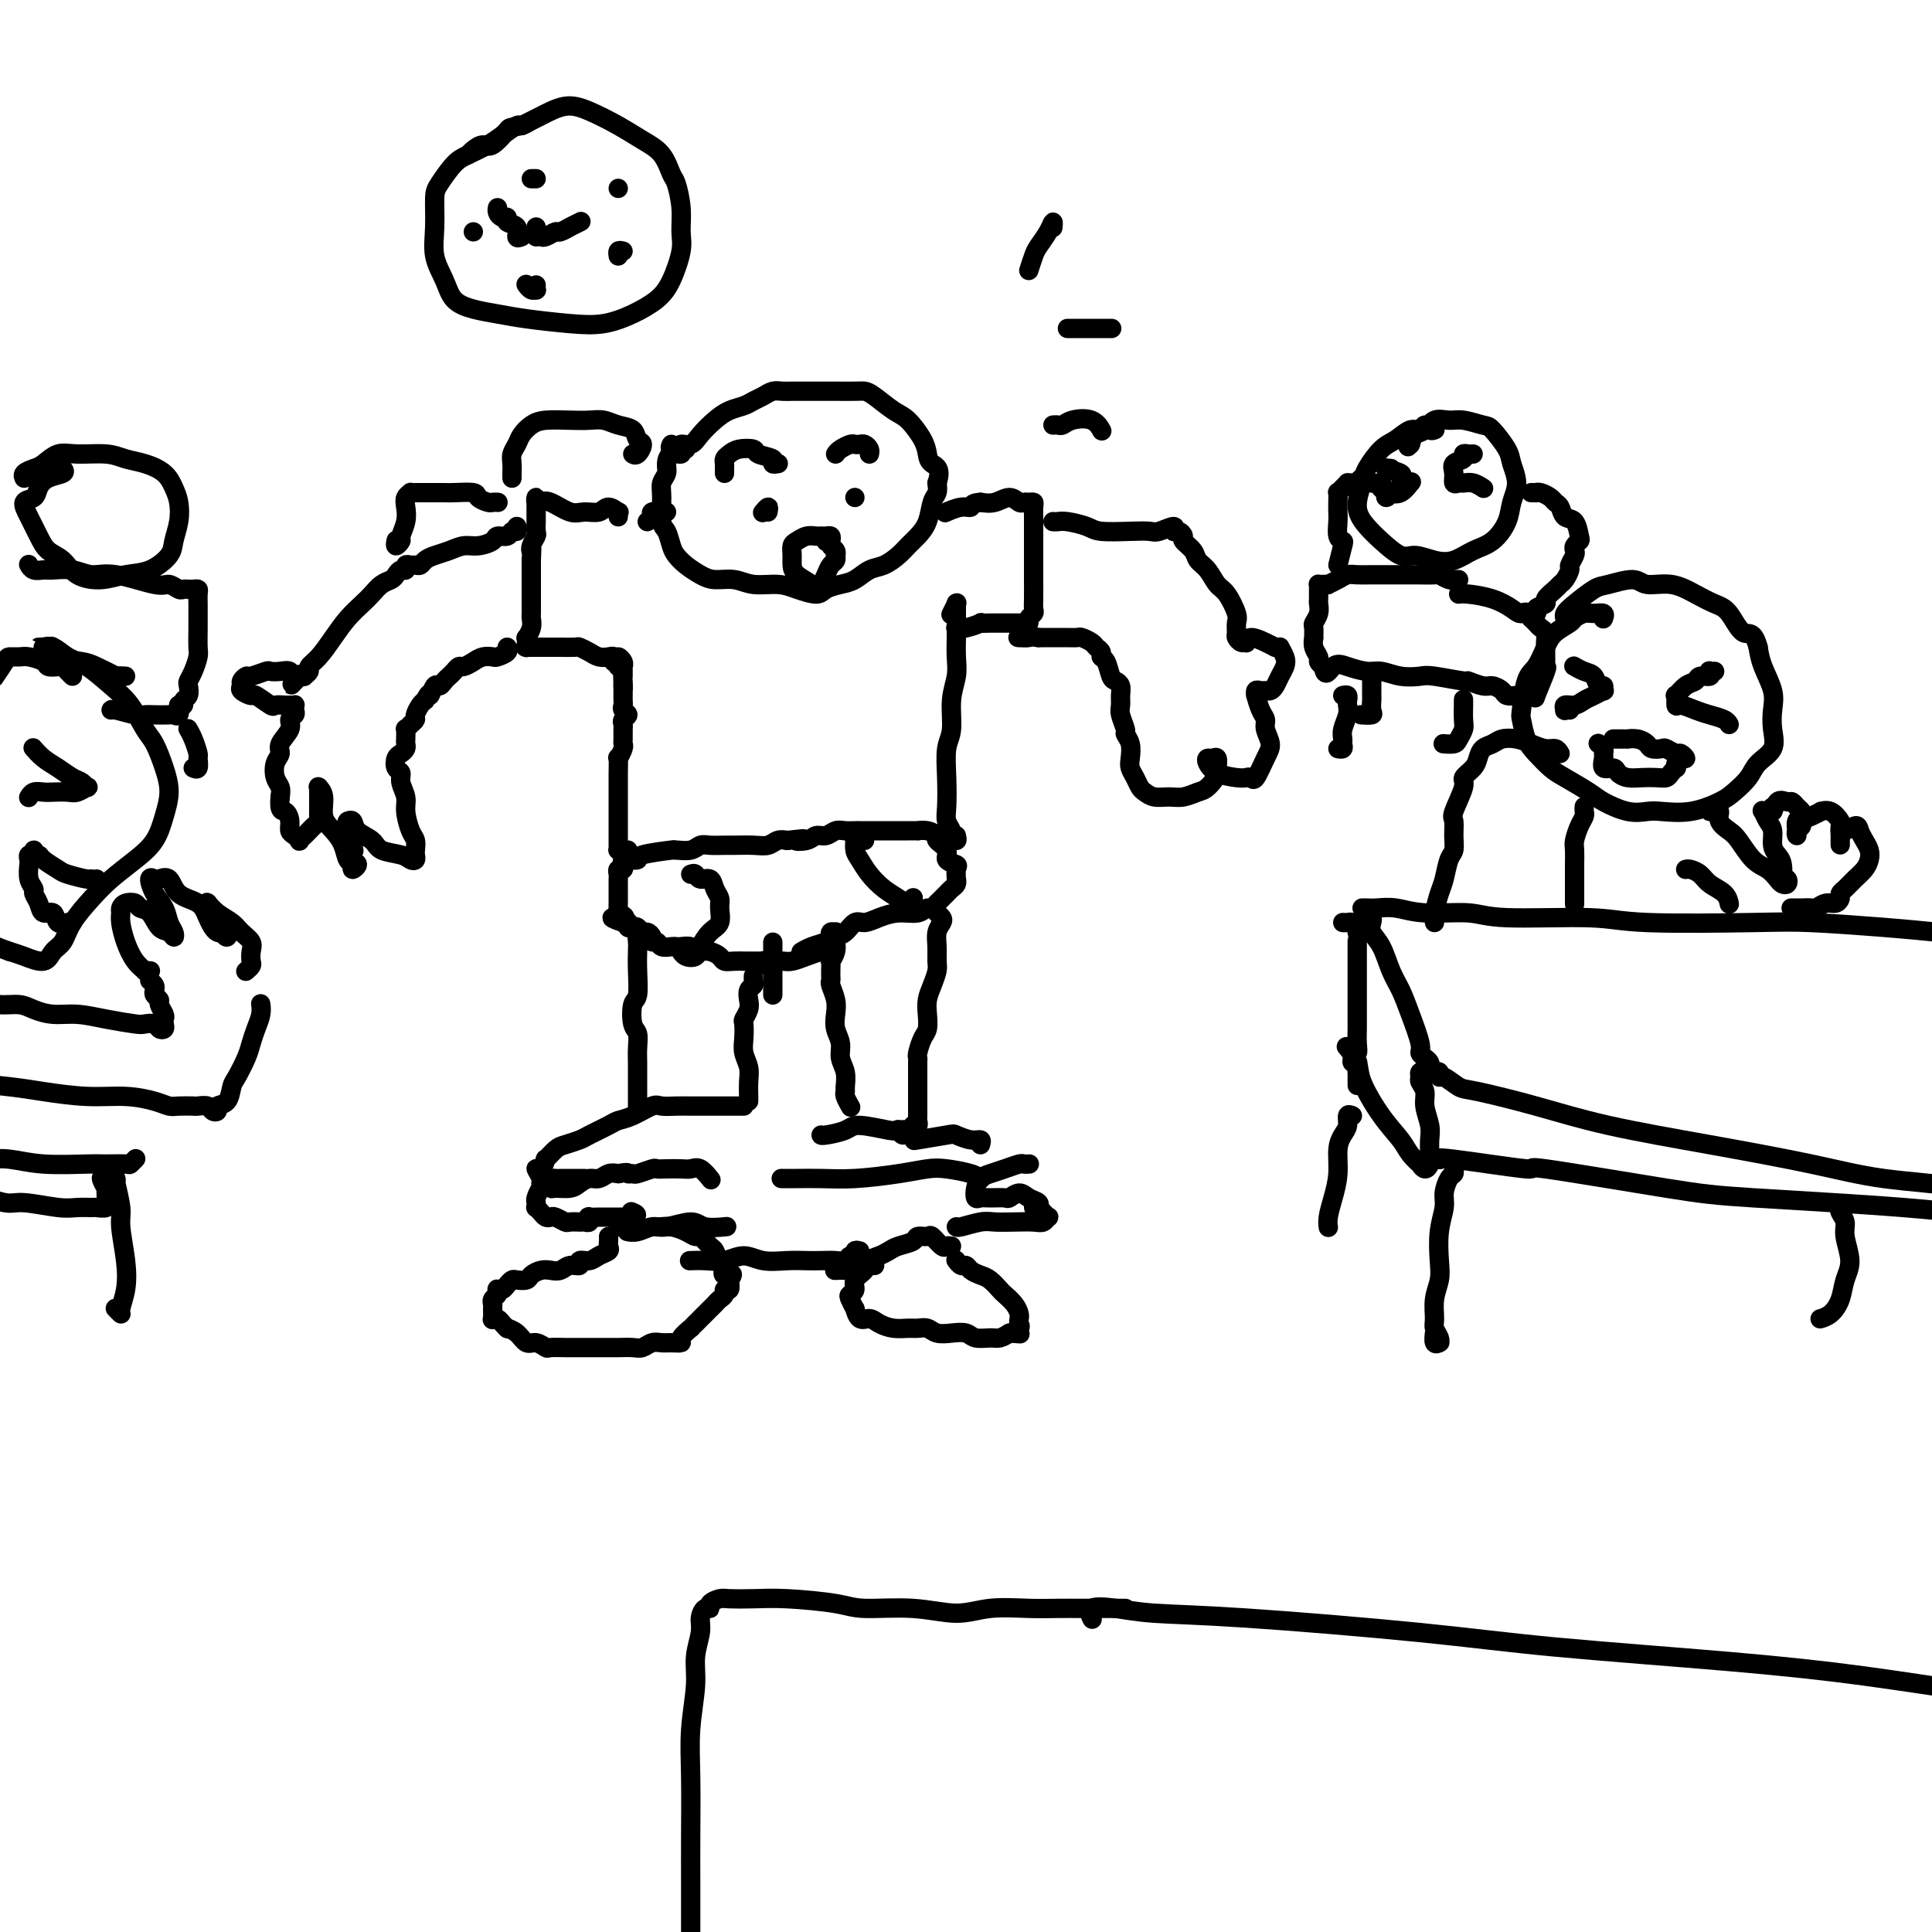 <svg viewBox='0 0 400 400' version='1.1' xmlns='http://www.w3.org/2000/svg' xmlns:xlink='http://www.w3.org/1999/xlink'><g fill='none' stroke='rgb(0,0,0)' stroke-width='4' stroke-linecap='round' stroke-linejoin='round'><path d='M154,229c-0.441,-0.000 -0.883,-0.000 -1,0c-0.117,0.000 0.089,0.000 0,0c-0.089,-0.000 -0.474,-0.000 -1,0c-0.526,0.000 -1.195,0.001 -2,0c-0.805,-0.001 -1.747,-0.002 -3,0c-1.253,0.002 -2.817,0.007 -4,0c-1.183,-0.007 -1.984,-0.027 -3,0c-1.016,0.027 -2.248,0.100 -3,0c-0.752,-0.100 -1.024,-0.374 -2,0c-0.976,0.374 -2.655,1.395 -4,2c-1.345,0.605 -2.356,0.792 -3,1c-0.644,0.208 -0.920,0.435 -2,1c-1.080,0.565 -2.962,1.466 -4,2c-1.038,0.534 -1.230,0.701 -2,1c-0.770,0.299 -2.118,0.729 -3,1c-0.882,0.271 -1.299,0.382 -2,1c-0.701,0.618 -1.686,1.741 -2,2c-0.314,0.259 0.045,-0.347 0,0c-0.045,0.347 -0.492,1.647 -1,2c-0.508,0.353 -1.075,-0.241 -1,0c0.075,0.241 0.792,1.318 1,2c0.208,0.682 -0.092,0.968 0,1c0.092,0.032 0.577,-0.190 1,0c0.423,0.190 0.785,0.793 1,1c0.215,0.207 0.284,0.018 1,0c0.716,-0.018 2.079,0.135 3,0c0.921,-0.135 1.402,-0.558 2,-1c0.598,-0.442 1.315,-0.902 2,-1c0.685,-0.098 1.338,0.166 2,0c0.662,-0.166 1.332,-0.762 2,-1c0.668,-0.238 1.334,-0.119 2,0'/><path d='M128,243c2.407,-0.460 1.926,-0.109 2,0c0.074,0.109 0.704,-0.023 1,0c0.296,0.023 0.257,0.202 1,0c0.743,-0.202 2.268,-0.786 3,-1c0.732,-0.214 0.671,-0.059 1,0c0.329,0.059 1.048,0.023 2,0c0.952,-0.023 2.136,-0.034 3,0c0.864,0.034 1.407,0.112 2,0c0.593,-0.112 1.237,-0.415 2,0c0.763,0.415 1.647,1.547 2,2c0.353,0.453 0.177,0.226 0,0'/><path d='M121,244c-0.468,0.000 -0.936,0.000 -1,0c-0.064,-0.000 0.276,-0.001 0,0c-0.276,0.001 -1.170,0.004 -2,0c-0.830,-0.004 -1.598,-0.013 -2,0c-0.402,0.013 -0.437,0.049 -1,0c-0.563,-0.049 -1.653,-0.182 -2,0c-0.347,0.182 0.051,0.680 0,1c-0.051,0.320 -0.550,0.463 -1,1c-0.450,0.537 -0.850,1.467 -1,2c-0.150,0.533 -0.052,0.668 0,1c0.052,0.332 0.056,0.860 0,1c-0.056,0.140 -0.171,-0.107 0,0c0.171,0.107 0.627,0.568 1,1c0.373,0.432 0.662,0.834 1,1c0.338,0.166 0.725,0.097 1,0c0.275,-0.097 0.437,-0.222 1,0c0.563,0.222 1.527,0.791 2,1c0.473,0.209 0.456,0.057 1,0c0.544,-0.057 1.649,-0.019 2,0c0.351,0.019 -0.051,0.019 0,0c0.051,-0.019 0.556,-0.058 1,0c0.444,0.058 0.829,0.212 1,0c0.171,-0.212 0.129,-0.789 0,-1c-0.129,-0.211 -0.344,-0.057 0,0c0.344,0.057 1.247,0.015 2,0c0.753,-0.015 1.357,-0.004 2,0c0.643,0.004 1.327,0.001 2,0c0.673,-0.001 1.337,-0.001 2,0'/><path d='M130,252c2.867,-0.222 1.533,-0.778 1,-1c-0.533,-0.222 -0.267,-0.111 0,0'/><path d='M213,241c0.102,-0.006 0.204,-0.013 0,0c-0.204,0.013 -0.712,0.044 -1,0c-0.288,-0.044 -0.354,-0.164 -1,0c-0.646,0.164 -1.873,0.612 -3,1c-1.127,0.388 -2.156,0.717 -3,1c-0.844,0.283 -1.504,0.521 -2,1c-0.496,0.479 -0.830,1.200 -1,2c-0.170,0.800 -0.177,1.680 0,2c0.177,0.320 0.537,0.081 1,0c0.463,-0.081 1.030,-0.005 2,0c0.970,0.005 2.344,-0.063 3,0c0.656,0.063 0.592,0.255 1,0c0.408,-0.255 1.286,-0.958 2,-1c0.714,-0.042 1.264,0.576 2,1c0.736,0.424 1.660,0.653 2,1c0.340,0.347 0.097,0.814 0,1c-0.097,0.186 -0.049,0.093 0,0'/><path d='M214,250c0.445,0.022 0.891,0.043 1,0c0.109,-0.043 -0.117,-0.151 0,0c0.117,0.151 0.577,0.562 1,1c0.423,0.438 0.809,0.902 1,1c0.191,0.098 0.185,-0.170 0,0c-0.185,0.170 -0.551,0.776 -1,1c-0.449,0.224 -0.982,0.064 -2,0c-1.018,-0.064 -2.522,-0.031 -4,0c-1.478,0.031 -2.932,0.061 -4,0c-1.068,-0.061 -1.750,-0.212 -3,0c-1.250,0.212 -3.067,0.788 -4,1c-0.933,0.212 -0.981,0.061 -1,0c-0.019,-0.061 -0.010,-0.030 0,0'/><path d='M203,237c0.139,-0.451 0.278,-0.902 0,-1c-0.278,-0.098 -0.972,0.156 -2,0c-1.028,-0.156 -2.389,-0.722 -3,-1c-0.611,-0.278 -0.472,-0.267 -2,0c-1.528,0.267 -4.722,0.791 -6,1c-1.278,0.209 -0.639,0.105 0,0'/><path d='M162,244c-0.228,-0.002 -0.457,-0.003 0,0c0.457,0.003 1.599,0.011 3,0c1.401,-0.011 3.062,-0.042 5,0c1.938,0.042 4.154,0.158 7,0c2.846,-0.158 6.321,-0.589 9,-1c2.679,-0.411 4.560,-0.804 6,-1c1.440,-0.196 2.437,-0.197 4,0c1.563,0.197 3.690,0.591 5,1c1.310,0.409 1.803,0.831 2,1c0.197,0.169 0.099,0.084 0,0'/><path d='M189,235c-0.212,-0.413 -0.425,-0.826 -1,-1c-0.575,-0.174 -1.513,-0.110 -2,0c-0.487,0.110 -0.523,0.264 -2,0c-1.477,-0.264 -4.396,-0.946 -6,-1c-1.604,-0.054 -1.894,0.522 -3,1c-1.106,0.478 -3.029,0.860 -4,1c-0.971,0.140 -0.992,0.040 -1,0c-0.008,-0.040 -0.004,-0.020 0,0'/><path d='M128,254c0.000,0.000 0.000,0.000 0,0c0.000,0.000 0.000,0.000 0,0'/><path d='M126,256c0.013,0.334 0.026,0.668 0,1c-0.026,0.332 -0.092,0.662 0,1c0.092,0.338 0.342,0.683 0,1c-0.342,0.317 -1.274,0.606 -2,1c-0.726,0.394 -1.244,0.894 -2,1c-0.756,0.106 -1.750,-0.182 -2,0c-0.250,0.182 0.243,0.833 0,1c-0.243,0.167 -1.221,-0.149 -2,0c-0.779,0.149 -1.360,0.761 -2,1c-0.640,0.239 -1.341,0.103 -2,0c-0.659,-0.103 -1.276,-0.172 -2,0c-0.724,0.172 -1.556,0.585 -2,1c-0.444,0.415 -0.500,0.833 -1,1c-0.500,0.167 -1.444,0.083 -2,0c-0.556,-0.083 -0.724,-0.167 -1,0c-0.276,0.167 -0.662,0.584 -1,1c-0.338,0.416 -0.630,0.832 -1,1c-0.370,0.168 -0.817,0.087 -1,0c-0.183,-0.087 -0.102,-0.179 0,0c0.102,0.179 0.224,0.630 0,1c-0.224,0.370 -0.793,0.660 -1,1c-0.207,0.340 -0.053,0.731 0,1c0.053,0.269 0.003,0.415 0,1c-0.003,0.585 0.041,1.610 0,2c-0.041,0.390 -0.166,0.146 0,0c0.166,-0.146 0.621,-0.193 1,0c0.379,0.193 0.680,0.627 1,1c0.320,0.373 0.660,0.687 1,1'/><path d='M105,275c0.369,0.282 -0.209,-0.012 0,0c0.209,0.012 1.206,0.329 2,1c0.794,0.671 1.387,1.697 2,2c0.613,0.303 1.248,-0.115 2,0c0.752,0.115 1.622,0.763 2,1c0.378,0.237 0.265,0.064 1,0c0.735,-0.064 2.319,-0.017 3,0c0.681,0.017 0.461,0.005 1,0c0.539,-0.005 1.839,-0.002 3,0c1.161,0.002 2.184,0.001 3,0c0.816,-0.001 1.426,-0.004 2,0c0.574,0.004 1.113,0.015 2,0c0.887,-0.015 2.124,-0.057 3,0c0.876,0.057 1.392,0.212 2,0c0.608,-0.212 1.310,-0.791 2,-1c0.690,-0.209 1.370,-0.050 2,0c0.630,0.050 1.212,-0.010 2,0c0.788,0.010 1.783,0.091 2,0c0.217,-0.091 -0.345,-0.353 0,-1c0.345,-0.647 1.598,-1.679 2,-2c0.402,-0.321 -0.047,0.069 0,0c0.047,-0.069 0.590,-0.596 1,-1c0.410,-0.404 0.687,-0.686 1,-1c0.313,-0.314 0.662,-0.661 1,-1c0.338,-0.339 0.664,-0.669 1,-1c0.336,-0.331 0.682,-0.662 1,-1c0.318,-0.338 0.607,-0.685 1,-1c0.393,-0.315 0.889,-0.600 1,-1c0.111,-0.400 -0.162,-0.915 0,-1c0.162,-0.085 0.761,0.262 1,0c0.239,-0.262 0.120,-1.131 0,-2'/><path d='M151,265c1.617,-2.124 -0.339,-0.935 -1,-1c-0.661,-0.065 -0.026,-1.384 0,-2c0.026,-0.616 -0.556,-0.528 -1,-1c-0.444,-0.472 -0.751,-1.502 -1,-2c-0.249,-0.498 -0.440,-0.463 -1,-1c-0.560,-0.537 -1.488,-1.647 -2,-2c-0.512,-0.353 -0.607,0.049 -1,0c-0.393,-0.049 -1.085,-0.549 -2,-1c-0.915,-0.451 -2.054,-0.852 -3,-1c-0.946,-0.148 -1.699,-0.042 -2,0c-0.301,0.042 -0.151,0.021 0,0'/><path d='M130,255c0.040,0.009 0.080,0.018 0,0c-0.080,-0.018 -0.282,-0.062 0,0c0.282,0.062 1.046,0.231 2,0c0.954,-0.231 2.099,-0.860 3,-1c0.901,-0.140 1.559,0.211 3,0c1.441,-0.211 3.665,-0.984 5,-1c1.335,-0.016 1.783,0.727 3,1c1.217,0.273 3.205,0.078 4,0c0.795,-0.078 0.398,-0.039 0,0'/><path d='M197,258c-0.366,-0.061 -0.732,-0.122 -1,0c-0.268,0.122 -0.437,0.428 -1,0c-0.563,-0.428 -1.520,-1.590 -2,-2c-0.480,-0.410 -0.485,-0.068 -1,0c-0.515,0.068 -1.541,-0.136 -2,0c-0.459,0.136 -0.351,0.613 -1,1c-0.649,0.387 -2.056,0.684 -3,1c-0.944,0.316 -1.423,0.651 -2,1c-0.577,0.349 -1.250,0.713 -2,1c-0.750,0.287 -1.578,0.497 -2,1c-0.422,0.503 -0.440,1.299 -1,2c-0.560,0.701 -1.663,1.306 -2,2c-0.337,0.694 0.091,1.476 0,2c-0.091,0.524 -0.702,0.789 -1,1c-0.298,0.211 -0.284,0.367 0,1c0.284,0.633 0.838,1.741 1,2c0.162,0.259 -0.067,-0.333 0,0c0.067,0.333 0.430,1.592 1,2c0.570,0.408 1.346,-0.034 2,0c0.654,0.034 1.187,0.544 2,1c0.813,0.456 1.908,0.858 3,1c1.092,0.142 2.182,0.024 3,0c0.818,-0.024 1.364,0.045 2,0c0.636,-0.045 1.363,-0.204 2,0c0.637,0.204 1.186,0.773 2,1c0.814,0.227 1.895,0.114 3,0c1.105,-0.114 2.235,-0.230 3,0c0.765,0.230 1.164,0.804 2,1c0.836,0.196 2.110,0.014 3,0c0.890,-0.014 1.397,0.139 2,0c0.603,-0.139 1.301,-0.569 2,-1'/><path d='M209,276c3.879,0.203 1.576,0.210 1,0c-0.576,-0.210 0.576,-0.636 1,-1c0.424,-0.364 0.121,-0.665 0,-1c-0.121,-0.335 -0.059,-0.705 0,-1c0.059,-0.295 0.115,-0.517 0,-1c-0.115,-0.483 -0.401,-1.229 -1,-2c-0.599,-0.771 -1.512,-1.568 -2,-2c-0.488,-0.432 -0.550,-0.498 -1,-1c-0.450,-0.502 -1.286,-1.440 -2,-2c-0.714,-0.560 -1.305,-0.742 -2,-1c-0.695,-0.258 -1.493,-0.591 -2,-1c-0.507,-0.409 -0.724,-0.893 -1,-1c-0.276,-0.107 -0.613,0.164 -1,0c-0.387,-0.164 -0.825,-0.761 -1,-1c-0.175,-0.239 -0.088,-0.119 0,0'/><path d='M181,262c0.079,0.002 0.159,0.004 0,0c-0.159,-0.004 -0.556,-0.015 -1,0c-0.444,0.015 -0.935,0.057 -1,0c-0.065,-0.057 0.298,-0.211 0,0c-0.298,0.211 -1.255,0.789 -2,1c-0.745,0.211 -1.277,0.057 -2,0c-0.723,-0.057 -1.635,-0.016 -2,0c-0.365,0.016 -0.182,0.008 0,0'/><path d='M178,259c-0.448,-0.121 -0.896,-0.243 -1,0c-0.104,0.243 0.135,0.850 0,1c-0.135,0.150 -0.643,-0.156 -1,0c-0.357,0.156 -0.562,0.773 -1,1c-0.438,0.227 -1.110,0.062 -2,0c-0.890,-0.062 -1.998,-0.021 -3,0c-1.002,0.021 -1.898,0.024 -3,0c-1.102,-0.024 -2.409,-0.073 -4,0c-1.591,0.073 -3.467,0.268 -5,0c-1.533,-0.268 -2.722,-1.000 -4,-1c-1.278,0.000 -2.643,0.732 -4,1c-1.357,0.268 -2.704,0.072 -4,0c-1.296,-0.072 -2.541,-0.019 -3,0c-0.459,0.019 -0.131,0.006 0,0c0.131,-0.006 0.066,-0.003 0,0'/><path d='M132,229c-0.000,-0.306 -0.000,-0.613 0,-1c0.000,-0.387 0.000,-0.855 0,-1c-0.000,-0.145 -0.000,0.033 0,0c0.000,-0.033 0.001,-0.278 0,-1c-0.001,-0.722 -0.004,-1.920 0,-3c0.004,-1.080 0.014,-2.041 0,-3c-0.014,-0.959 -0.053,-1.917 0,-3c0.053,-1.083 0.196,-2.291 0,-3c-0.196,-0.709 -0.732,-0.918 -1,-2c-0.268,-1.082 -0.268,-3.038 0,-4c0.268,-0.962 0.803,-0.932 1,-2c0.197,-1.068 0.057,-3.236 0,-5c-0.057,-1.764 -0.029,-3.124 0,-4c0.029,-0.876 0.060,-1.268 0,-2c-0.060,-0.732 -0.212,-1.804 0,-2c0.212,-0.196 0.788,0.486 1,1c0.212,0.514 0.061,0.861 0,1c-0.061,0.139 -0.030,0.069 0,0'/><path d='M155,228c-0.002,-0.495 -0.004,-0.989 0,-1c0.004,-0.011 0.015,0.462 0,0c-0.015,-0.462 -0.056,-1.858 0,-3c0.056,-1.142 0.210,-2.031 0,-3c-0.210,-0.969 -0.785,-2.017 -1,-3c-0.215,-0.983 -0.072,-1.901 0,-3c0.072,-1.099 0.071,-2.378 0,-3c-0.071,-0.622 -0.211,-0.586 0,-1c0.211,-0.414 0.775,-1.276 1,-2c0.225,-0.724 0.113,-1.309 0,-2c-0.113,-0.691 -0.226,-1.488 0,-2c0.226,-0.512 0.793,-0.739 1,-1c0.207,-0.261 0.056,-0.554 0,-1c-0.056,-0.446 -0.015,-1.043 0,-1c0.015,0.043 0.004,0.727 0,1c-0.004,0.273 -0.002,0.137 0,0'/><path d='M176,229c0.114,0.199 0.228,0.398 0,0c-0.228,-0.398 -0.797,-1.394 -1,-2c-0.203,-0.606 -0.039,-0.823 0,-1c0.039,-0.177 -0.046,-0.315 0,-1c0.046,-0.685 0.222,-1.916 0,-3c-0.222,-1.084 -0.843,-2.022 -1,-3c-0.157,-0.978 0.150,-1.996 0,-3c-0.150,-1.004 -0.758,-1.995 -1,-3c-0.242,-1.005 -0.117,-2.023 0,-3c0.117,-0.977 0.228,-1.912 0,-3c-0.228,-1.088 -0.793,-2.328 -1,-3c-0.207,-0.672 -0.055,-0.777 0,-1c0.055,-0.223 0.014,-0.566 0,-1c-0.014,-0.434 0.000,-0.959 0,-1c-0.000,-0.041 -0.014,0.403 0,0c0.014,-0.403 0.056,-1.652 0,-2c-0.056,-0.348 -0.212,0.204 0,0c0.212,-0.204 0.790,-1.165 1,-2c0.210,-0.835 0.053,-1.545 0,-2c-0.053,-0.455 -0.000,-0.654 0,-1c0.000,-0.346 -0.052,-0.839 0,-1c0.052,-0.161 0.210,0.008 0,0c-0.210,-0.008 -0.787,-0.195 -1,0c-0.213,0.195 -0.061,0.770 0,1c0.061,0.230 0.030,0.115 0,0'/><path d='M160,206c0.000,-0.325 0.000,-0.650 0,-1c0.000,-0.350 0.000,-0.724 0,-1c0.000,-0.276 0.000,-0.455 0,-1c0.000,-0.545 0.000,-1.456 0,-2c0.000,-0.544 0.000,-0.719 0,-1c0.000,-0.281 0.000,-0.666 0,-1c0.000,-0.334 0.000,-0.616 0,-1c0.000,-0.384 0.000,-0.870 0,-1c0.000,-0.130 0.000,0.095 0,0c-0.000,-0.095 -0.000,-0.510 0,-1c0.000,-0.490 0.000,-1.055 0,-1c0.000,0.055 0.000,0.730 0,1c0.000,0.270 0.000,0.135 0,0'/><path d='M160,199c-0.184,0.006 -0.368,0.012 0,0c0.368,-0.012 1.290,-0.042 2,0c0.710,0.042 1.210,0.155 2,0c0.790,-0.155 1.872,-0.577 3,-1c1.128,-0.423 2.302,-0.845 3,-1c0.698,-0.155 0.919,-0.042 1,0c0.081,0.042 0.023,0.012 0,0c-0.023,-0.012 -0.012,-0.006 0,0'/><path d='M159,200c-0.444,-0.423 -0.887,-0.845 -1,-1c-0.113,-0.155 0.105,-0.041 0,0c-0.105,0.041 -0.534,0.011 -1,0c-0.466,-0.011 -0.968,-0.003 -1,0c-0.032,0.003 0.405,0.002 0,0c-0.405,-0.002 -1.652,-0.003 -2,0c-0.348,0.003 0.202,0.011 0,0c-0.202,-0.011 -1.157,-0.042 -2,0c-0.843,0.042 -1.574,0.156 -2,0c-0.426,-0.156 -0.547,-0.581 -1,-1c-0.453,-0.419 -1.238,-0.830 -2,-1c-0.762,-0.170 -1.500,-0.098 -2,0c-0.500,0.098 -0.763,0.222 -1,0c-0.237,-0.222 -0.449,-0.791 -1,-1c-0.551,-0.209 -1.443,-0.060 -2,0c-0.557,0.060 -0.780,0.031 -1,0c-0.220,-0.031 -0.436,-0.064 -1,0c-0.564,0.064 -1.475,0.223 -2,0c-0.525,-0.223 -0.666,-0.829 -1,-1c-0.334,-0.171 -0.863,0.094 -1,0c-0.137,-0.094 0.118,-0.547 0,-1c-0.118,-0.453 -0.610,-0.905 -1,-1c-0.390,-0.095 -0.679,0.167 -1,0c-0.321,-0.167 -0.674,-0.763 -1,-1c-0.326,-0.237 -0.626,-0.116 -1,0c-0.374,0.116 -0.822,0.227 -1,0c-0.178,-0.227 -0.086,-0.792 0,-1c0.086,-0.208 0.168,-0.059 0,0c-0.168,0.059 -0.584,0.030 -1,0'/><path d='M129,191c-4.580,-1.555 -1.031,-0.942 0,-1c1.031,-0.058 -0.456,-0.788 -1,-1c-0.544,-0.212 -0.146,0.095 0,0c0.146,-0.095 0.039,-0.593 0,-1c-0.039,-0.407 -0.010,-0.725 0,-1c0.010,-0.275 0.002,-0.509 0,-1c-0.002,-0.491 0.003,-1.241 0,-2c-0.003,-0.759 -0.015,-1.527 0,-2c0.015,-0.473 0.055,-0.652 0,-1c-0.055,-0.348 -0.207,-0.864 0,-1c0.207,-0.136 0.771,0.107 1,0c0.229,-0.107 0.122,-0.564 0,-1c-0.122,-0.436 -0.259,-0.852 0,-1c0.259,-0.148 0.915,-0.029 1,0c0.085,0.029 -0.402,-0.031 0,0c0.402,0.031 1.692,0.151 2,0c0.308,-0.151 -0.367,-0.575 1,-1c1.367,-0.425 4.775,-0.850 6,-1c1.225,-0.150 0.266,-0.026 0,0c-0.266,0.026 0.159,-0.046 1,0c0.841,0.046 2.096,0.208 3,0c0.904,-0.208 1.456,-0.788 2,-1c0.544,-0.212 1.080,-0.056 2,0c0.920,0.056 2.224,0.011 3,0c0.776,-0.011 1.023,0.011 2,0c0.977,-0.011 2.685,-0.054 4,0c1.315,0.054 2.239,0.207 3,0c0.761,-0.207 1.360,-0.773 2,-1c0.640,-0.227 1.320,-0.113 2,0'/><path d='M163,174c5.617,-0.636 2.660,-0.227 2,0c-0.660,0.227 0.978,0.271 2,0c1.022,-0.271 1.429,-0.857 2,-1c0.571,-0.143 1.305,0.158 2,0c0.695,-0.158 1.351,-0.774 2,-1c0.649,-0.226 1.290,-0.060 2,0c0.710,0.060 1.489,0.016 2,0c0.511,-0.016 0.756,-0.004 1,0c0.244,0.004 0.489,0.001 1,0c0.511,-0.001 1.287,-0.000 2,0c0.713,0.000 1.362,0.000 2,0c0.638,-0.000 1.266,0.000 2,0c0.734,-0.000 1.575,-0.001 2,0c0.425,0.001 0.434,0.003 1,0c0.566,-0.003 1.691,-0.013 2,0c0.309,0.013 -0.196,0.048 0,0c0.196,-0.048 1.094,-0.178 2,0c0.906,0.178 1.819,0.664 2,1c0.181,0.336 -0.372,0.523 0,1c0.372,0.477 1.669,1.246 2,2c0.331,0.754 -0.304,1.494 0,2c0.304,0.506 1.546,0.780 2,1c0.454,0.220 0.119,0.388 0,1c-0.119,0.612 -0.021,1.670 0,2c0.021,0.330 -0.036,-0.066 0,0c0.036,0.066 0.164,0.595 0,1c-0.164,0.405 -0.621,0.686 -1,1c-0.379,0.314 -0.679,0.662 -1,1c-0.321,0.338 -0.663,0.668 -1,1c-0.337,0.332 -0.668,0.666 -1,1'/><path d='M194,187c-1.001,1.400 -1.504,0.901 -2,1c-0.496,0.099 -0.986,0.795 -2,1c-1.014,0.205 -2.551,-0.082 -4,0c-1.449,0.082 -2.811,0.533 -4,1c-1.189,0.467 -2.204,0.951 -3,1c-0.796,0.049 -1.371,-0.338 -2,0c-0.629,0.338 -1.311,1.401 -2,2c-0.689,0.599 -1.386,0.735 -2,1c-0.614,0.265 -1.144,0.659 -2,1c-0.856,0.341 -2.038,0.630 -3,1c-0.962,0.370 -1.703,0.820 -2,1c-0.297,0.180 -0.148,0.090 0,0'/><path d='M143,181c0.364,-0.126 0.728,-0.252 1,0c0.272,0.252 0.451,0.881 1,1c0.549,0.119 1.469,-0.274 2,0c0.531,0.274 0.672,1.213 1,2c0.328,0.787 0.841,1.422 1,2c0.159,0.578 -0.036,1.101 0,2c0.036,0.899 0.304,2.175 0,3c-0.304,0.825 -1.182,1.198 -2,2c-0.818,0.802 -1.578,2.033 -2,3c-0.422,0.967 -0.505,1.672 -1,2c-0.495,0.328 -1.403,0.281 -2,0c-0.597,-0.281 -0.885,-0.794 -1,-1c-0.115,-0.206 -0.058,-0.103 0,0'/><path d='M179,174c-0.308,-0.013 -0.616,-0.027 -1,0c-0.384,0.027 -0.844,0.093 -1,0c-0.156,-0.093 -0.009,-0.345 0,0c0.009,0.345 -0.121,1.286 0,2c0.121,0.714 0.494,1.201 1,2c0.506,0.799 1.144,1.909 2,3c0.856,1.091 1.928,2.162 3,3c1.072,0.838 2.143,1.441 3,2c0.857,0.559 1.500,1.074 2,1c0.500,-0.074 0.857,-0.735 1,-1c0.143,-0.265 0.071,-0.132 0,0'/><path d='M194,189c0.392,0.351 0.784,0.703 1,1c0.216,0.297 0.255,0.540 0,1c-0.255,0.460 -0.803,1.137 -1,2c-0.197,0.863 -0.042,1.911 0,3c0.042,1.089 -0.027,2.220 0,3c0.027,0.780 0.152,1.210 0,2c-0.152,0.790 -0.579,1.940 -1,3c-0.421,1.060 -0.834,2.032 -1,3c-0.166,0.968 -0.083,1.933 0,3c0.083,1.067 0.166,2.234 0,3c-0.166,0.766 -0.580,1.129 -1,2c-0.420,0.871 -0.845,2.250 -1,3c-0.155,0.750 -0.042,0.872 0,1c0.042,0.128 0.011,0.262 0,1c-0.011,0.738 -0.003,2.082 0,3c0.003,0.918 0.001,1.412 0,2c-0.001,0.588 -0.001,1.271 0,2c0.001,0.729 0.001,1.506 0,2c-0.001,0.494 -0.004,0.706 0,1c0.004,0.294 0.016,0.671 0,1c-0.016,0.329 -0.060,0.609 0,1c0.060,0.391 0.224,0.894 0,1c-0.224,0.106 -0.834,-0.186 -1,0c-0.166,0.186 0.113,0.848 0,1c-0.113,0.152 -0.618,-0.207 -1,0c-0.382,0.207 -0.641,0.979 -1,1c-0.359,0.021 -0.817,-0.708 -1,-1c-0.183,-0.292 -0.092,-0.146 0,0'/><path d='M130,176c-0.309,-0.002 -0.619,-0.003 -1,0c-0.381,0.003 -0.834,0.011 -1,0c-0.166,-0.011 -0.044,-0.043 0,0c0.044,0.043 0.012,0.159 0,0c-0.012,-0.159 -0.003,-0.593 0,-1c0.003,-0.407 0.001,-0.787 0,-1c-0.001,-0.213 -0.000,-0.261 0,-1c0.000,-0.739 -0.000,-2.171 0,-3c0.000,-0.829 0.000,-1.057 0,-2c-0.000,-0.943 -0.001,-2.601 0,-4c0.001,-1.399 0.004,-2.539 0,-3c-0.004,-0.461 -0.015,-0.242 0,-1c0.015,-0.758 0.057,-2.492 0,-3c-0.057,-0.508 -0.211,0.211 0,0c0.211,-0.211 0.789,-1.352 1,-2c0.211,-0.648 0.055,-0.804 0,-1c-0.055,-0.196 -0.010,-0.434 0,-1c0.010,-0.566 -0.015,-1.461 0,-2c0.015,-0.539 0.071,-0.722 0,-1c-0.071,-0.278 -0.268,-0.652 0,-1c0.268,-0.348 1.000,-0.672 1,-1c0.000,-0.328 -0.732,-0.662 -1,-1c-0.268,-0.338 -0.072,-0.682 0,-1c0.072,-0.318 0.019,-0.610 0,-1c-0.019,-0.390 -0.005,-0.878 0,-1c0.005,-0.122 0.001,0.121 0,0c-0.001,-0.121 -0.000,-0.606 0,-1c0.000,-0.394 0.000,-0.697 0,-1'/><path d='M129,142c-0.155,-5.216 -0.041,-1.257 0,0c0.041,1.257 0.011,-0.189 0,-1c-0.011,-0.811 -0.003,-0.987 0,-1c0.003,-0.013 0.002,0.138 0,0c-0.002,-0.138 -0.004,-0.563 0,-1c0.004,-0.437 0.015,-0.885 0,-1c-0.015,-0.115 -0.057,0.102 0,0c0.057,-0.102 0.211,-0.522 0,-1c-0.211,-0.478 -0.788,-1.013 -1,-1c-0.212,0.013 -0.061,0.575 0,1c0.061,0.425 0.030,0.712 0,1'/><path d='M128,138c-0.167,-0.667 -0.083,-0.333 0,0'/><path d='M128,137c-0.440,0.112 -0.880,0.223 -1,0c-0.120,-0.223 0.080,-0.782 0,-1c-0.080,-0.218 -0.439,-0.097 -1,0c-0.561,0.097 -1.324,0.170 -2,0c-0.676,-0.170 -1.264,-0.581 -2,-1c-0.736,-0.419 -1.620,-0.844 -2,-1c-0.380,-0.156 -0.258,-0.042 -1,0c-0.742,0.042 -2.350,0.011 -3,0c-0.650,-0.011 -0.342,-0.003 -1,0c-0.658,0.003 -2.281,0.001 -3,0c-0.719,-0.001 -0.532,0.001 -1,0c-0.468,-0.001 -1.590,-0.003 -2,0c-0.410,0.003 -0.110,0.011 0,0c0.110,-0.011 0.028,-0.040 0,0c-0.028,0.040 -0.004,0.149 0,0c0.004,-0.149 -0.013,-0.555 0,-1c0.013,-0.445 0.056,-0.931 0,-1c-0.056,-0.069 -0.211,0.277 0,0c0.211,-0.277 0.789,-1.176 1,-2c0.211,-0.824 0.057,-1.572 0,-2c-0.057,-0.428 -0.015,-0.537 0,-1c0.015,-0.463 0.004,-1.279 0,-2c-0.004,-0.721 -0.001,-1.345 0,-2c0.001,-0.655 0.000,-1.341 0,-2c-0.000,-0.659 -0.000,-1.293 0,-2c0.000,-0.707 0.000,-1.488 0,-2c-0.000,-0.512 -0.000,-0.756 0,-1'/><path d='M110,116c0.171,-3.207 0.098,-2.225 0,-2c-0.098,0.225 -0.223,-0.306 0,-1c0.223,-0.694 0.792,-1.551 1,-2c0.208,-0.449 0.056,-0.488 0,-1c-0.056,-0.512 -0.015,-1.495 0,-2c0.015,-0.505 0.004,-0.532 0,-1c-0.004,-0.468 -0.002,-1.376 0,-2c0.002,-0.624 0.003,-0.965 0,-1c-0.003,-0.035 -0.011,0.237 0,0c0.011,-0.237 0.040,-0.984 0,-1c-0.040,-0.016 -0.149,0.699 0,1c0.149,0.301 0.558,0.187 1,0c0.442,-0.187 0.919,-0.447 2,0c1.081,0.447 2.766,1.602 4,2c1.234,0.398 2.015,0.039 3,0c0.985,-0.039 2.173,0.242 3,0c0.827,-0.242 1.293,-1.007 2,-1c0.707,0.007 1.653,0.785 2,1c0.347,0.215 0.093,-0.135 0,0c-0.093,0.135 -0.027,0.753 0,1c0.027,0.247 0.013,0.124 0,0'/><path d='M107,109c0.098,0.455 0.197,0.909 0,1c-0.197,0.091 -0.689,-0.182 -1,0c-0.311,0.182 -0.442,0.818 -1,1c-0.558,0.182 -1.542,-0.092 -2,0c-0.458,0.092 -0.391,0.549 -1,1c-0.609,0.451 -1.893,0.894 -3,1c-1.107,0.106 -2.037,-0.125 -3,0c-0.963,0.125 -1.960,0.608 -3,1c-1.040,0.392 -2.124,0.694 -3,1c-0.876,0.306 -1.545,0.617 -2,1c-0.455,0.383 -0.695,0.839 -1,1c-0.305,0.161 -0.673,0.028 -1,0c-0.327,-0.028 -0.613,0.048 -1,0c-0.387,-0.048 -0.877,-0.220 -1,0c-0.123,0.220 0.119,0.832 0,1c-0.119,0.168 -0.598,-0.106 -1,0c-0.402,0.106 -0.726,0.594 -1,1c-0.274,0.406 -0.499,0.730 -1,1c-0.501,0.270 -1.278,0.487 -2,1c-0.722,0.513 -1.390,1.324 -2,2c-0.610,0.676 -1.162,1.217 -2,2c-0.838,0.783 -1.961,1.806 -3,3c-1.039,1.194 -1.995,2.558 -3,4c-1.005,1.442 -2.058,2.961 -3,4c-0.942,1.039 -1.772,1.599 -2,2c-0.228,0.401 0.145,0.644 0,1c-0.145,0.356 -0.808,0.827 -1,1c-0.192,0.173 0.088,0.050 0,0c-0.088,-0.050 -0.544,-0.025 -1,0'/><path d='M62,140c-3.353,3.542 -0.734,0.897 0,0c0.734,-0.897 -0.417,-0.045 -1,0c-0.583,0.045 -0.598,-0.716 -1,-1c-0.402,-0.284 -1.193,-0.091 -2,0c-0.807,0.091 -1.632,0.080 -2,0c-0.368,-0.080 -0.280,-0.229 -1,0c-0.720,0.229 -2.247,0.834 -3,1c-0.753,0.166 -0.730,-0.109 -1,0c-0.270,0.109 -0.832,0.602 -1,1c-0.168,0.398 0.057,0.703 0,1c-0.057,0.297 -0.395,0.587 0,1c0.395,0.413 1.524,0.948 2,1c0.476,0.052 0.298,-0.378 1,0c0.702,0.378 2.283,1.566 3,2c0.717,0.434 0.570,0.116 1,0c0.430,-0.116 1.435,-0.028 2,0c0.565,0.028 0.688,-0.003 1,0c0.312,0.003 0.811,0.042 1,0c0.189,-0.042 0.067,-0.164 0,0c-0.067,0.164 -0.078,0.614 0,1c0.078,0.386 0.246,0.708 0,1c-0.246,0.292 -0.907,0.552 -1,1c-0.093,0.448 0.380,1.082 0,2c-0.380,0.918 -1.615,2.119 -2,3c-0.385,0.881 0.079,1.443 0,2c-0.079,0.557 -0.702,1.108 -1,2c-0.298,0.892 -0.273,2.125 0,3c0.273,0.875 0.792,1.393 1,2c0.208,0.607 0.104,1.304 0,2'/><path d='M58,165c-0.301,3.217 0.445,2.761 1,3c0.555,0.239 0.918,1.175 1,2c0.082,0.825 -0.119,1.539 0,2c0.119,0.461 0.557,0.671 1,1c0.443,0.329 0.892,0.779 1,1c0.108,0.221 -0.125,0.214 0,0c0.125,-0.214 0.608,-0.635 1,-1c0.392,-0.365 0.694,-0.675 1,-1c0.306,-0.325 0.618,-0.665 1,-1c0.382,-0.335 0.834,-0.666 1,-1c0.166,-0.334 0.044,-0.670 0,-1c-0.044,-0.330 -0.012,-0.652 0,-1c0.012,-0.348 0.004,-0.720 0,-1c-0.004,-0.280 -0.002,-0.469 0,-1c0.002,-0.531 0.005,-1.406 0,-2c-0.005,-0.594 -0.017,-0.907 0,-1c0.017,-0.093 0.063,0.033 0,0c-0.063,-0.033 -0.234,-0.225 0,0c0.234,0.225 0.874,0.866 1,2c0.126,1.134 -0.264,2.762 0,4c0.264,1.238 1.180,2.088 2,3c0.820,0.912 1.545,1.887 2,3c0.455,1.113 0.640,2.363 1,3c0.360,0.637 0.895,0.663 1,1c0.105,0.337 -0.219,0.987 0,1c0.219,0.013 0.982,-0.612 1,-1c0.018,-0.388 -0.709,-0.539 -1,-1c-0.291,-0.461 -0.145,-1.230 0,-2'/><path d='M73,176c0.852,1.074 -0.517,-2.242 -1,-4c-0.483,-1.758 -0.081,-1.958 0,-2c0.081,-0.042 -0.160,0.072 0,0c0.160,-0.072 0.722,-0.332 1,0c0.278,0.332 0.273,1.255 1,2c0.727,0.745 2.184,1.311 3,2c0.816,0.689 0.989,1.502 2,2c1.011,0.498 2.859,0.681 4,1c1.141,0.319 1.574,0.773 2,1c0.426,0.227 0.843,0.229 1,0c0.157,-0.229 0.052,-0.687 0,-1c-0.052,-0.313 -0.051,-0.481 0,-1c0.051,-0.519 0.153,-1.388 0,-2c-0.153,-0.612 -0.562,-0.966 -1,-2c-0.438,-1.034 -0.906,-2.748 -1,-4c-0.094,-1.252 0.184,-2.041 0,-3c-0.184,-0.959 -0.831,-2.088 -1,-3c-0.169,-0.912 0.141,-1.606 0,-2c-0.141,-0.394 -0.731,-0.487 -1,-1c-0.269,-0.513 -0.216,-1.446 0,-2c0.216,-0.554 0.594,-0.731 1,-1c0.406,-0.269 0.840,-0.632 1,-1c0.160,-0.368 0.046,-0.743 0,-1c-0.046,-0.257 -0.022,-0.398 0,-1c0.022,-0.602 0.044,-1.666 0,-2c-0.044,-0.334 -0.152,0.061 0,0c0.152,-0.061 0.566,-0.580 1,-1c0.434,-0.420 0.890,-0.741 1,-1c0.110,-0.259 -0.124,-0.454 0,-1c0.124,-0.546 0.607,-1.442 1,-2c0.393,-0.558 0.697,-0.779 1,-1'/><path d='M88,145c1.107,-2.268 0.874,-0.936 1,-1c0.126,-0.064 0.611,-1.522 1,-2c0.389,-0.478 0.682,0.026 1,0c0.318,-0.026 0.662,-0.581 1,-1c0.338,-0.419 0.671,-0.704 1,-1c0.329,-0.296 0.654,-0.605 1,-1c0.346,-0.395 0.713,-0.877 1,-1c0.287,-0.123 0.495,0.111 1,0c0.505,-0.111 1.306,-0.568 2,-1c0.694,-0.432 1.282,-0.837 2,-1c0.718,-0.163 1.565,-0.082 2,0c0.435,0.082 0.457,0.166 1,0c0.543,-0.166 1.608,-0.583 2,-1c0.392,-0.417 0.112,-0.833 0,-1c-0.112,-0.167 -0.056,-0.083 0,0'/><path d='M198,173c0.121,0.518 0.243,1.036 0,1c-0.243,-0.036 -0.849,-0.626 -1,-1c-0.151,-0.374 0.155,-0.533 0,-1c-0.155,-0.467 -0.769,-1.242 -1,-2c-0.231,-0.758 -0.077,-1.500 0,-3c0.077,-1.500 0.077,-3.759 0,-6c-0.077,-2.241 -0.231,-4.465 0,-6c0.231,-1.535 0.846,-2.382 1,-4c0.154,-1.618 -0.155,-4.009 0,-6c0.155,-1.991 0.774,-3.583 1,-5c0.226,-1.417 0.061,-2.661 0,-4c-0.061,-1.339 -0.017,-2.775 0,-4c0.017,-1.225 0.005,-2.239 0,-3c-0.005,-0.761 -0.005,-1.268 0,-2c0.005,-0.732 0.015,-1.688 0,-2c-0.015,-0.312 -0.056,0.019 0,0c0.056,-0.019 0.207,-0.390 0,0c-0.207,0.390 -0.774,1.540 -1,2c-0.226,0.460 -0.113,0.230 0,0'/><path d='M198,130c0.035,0.008 0.071,0.016 0,0c-0.071,-0.016 -0.248,-0.057 0,0c0.248,0.057 0.920,0.211 2,0c1.080,-0.211 2.569,-0.789 3,-1c0.431,-0.211 -0.197,-0.057 0,0c0.197,0.057 1.219,0.015 2,0c0.781,-0.015 1.322,-0.004 2,0c0.678,0.004 1.492,0.002 2,0c0.508,-0.002 0.709,-0.003 1,0c0.291,0.003 0.670,0.012 1,0c0.330,-0.012 0.610,-0.044 1,0c0.390,0.044 0.889,0.165 1,0c0.111,-0.165 -0.166,-0.617 0,-1c0.166,-0.383 0.777,-0.696 1,-1c0.223,-0.304 0.060,-0.599 0,-1c-0.060,-0.401 -0.016,-0.906 0,-2c0.016,-1.094 0.004,-2.775 0,-4c-0.004,-1.225 -0.001,-1.995 0,-3c0.001,-1.005 0.001,-2.245 0,-4c-0.001,-1.755 -0.003,-4.025 0,-5c0.003,-0.975 0.012,-0.654 0,-1c-0.012,-0.346 -0.044,-1.359 0,-2c0.044,-0.641 0.164,-0.908 0,-1c-0.164,-0.092 -0.613,-0.007 -1,0c-0.387,0.007 -0.711,-0.064 -1,0c-0.289,0.064 -0.541,0.265 -1,0c-0.459,-0.265 -1.124,-0.994 -2,-1c-0.876,-0.006 -1.965,0.713 -3,1c-1.035,0.287 -2.018,0.144 -3,0'/><path d='M203,104c-2.081,0.088 -1.785,0.807 -2,1c-0.215,0.193 -0.943,-0.140 -2,0c-1.057,0.140 -2.445,0.754 -3,1c-0.555,0.246 -0.278,0.123 0,0'/><path d='M142,93c-0.475,-0.126 -0.949,-0.252 -1,0c-0.051,0.252 0.322,0.882 0,1c-0.322,0.118 -1.340,-0.277 -2,0c-0.660,0.277 -0.962,1.226 -1,2c-0.038,0.774 0.189,1.371 0,2c-0.189,0.629 -0.794,1.288 -1,2c-0.206,0.712 -0.014,1.475 0,3c0.014,1.525 -0.149,3.812 0,5c0.149,1.188 0.609,1.277 1,2c0.391,0.723 0.712,2.078 1,3c0.288,0.922 0.545,1.409 1,2c0.455,0.591 1.110,1.287 2,2c0.890,0.713 2.016,1.444 3,2c0.984,0.556 1.826,0.936 3,1c1.174,0.064 2.678,-0.189 4,0c1.322,0.189 2.461,0.818 4,1c1.539,0.182 3.479,-0.084 5,0c1.521,0.084 2.623,0.518 4,1c1.377,0.482 3.029,1.012 4,1c0.971,-0.012 1.260,-0.566 2,-1c0.740,-0.434 1.931,-0.749 3,-1c1.069,-0.251 2.016,-0.437 3,-1c0.984,-0.563 2.007,-1.501 3,-2c0.993,-0.499 1.958,-0.558 3,-1c1.042,-0.442 2.163,-1.267 3,-2c0.837,-0.733 1.391,-1.376 2,-2c0.609,-0.624 1.274,-1.231 2,-2c0.726,-0.769 1.514,-1.701 2,-3c0.486,-1.299 0.669,-2.965 1,-4c0.331,-1.035 0.809,-1.439 1,-2c0.191,-0.561 0.096,-1.281 0,-2'/><path d='M194,100c1.066,-3.138 -0.268,-3.483 -1,-4c-0.732,-0.517 -0.861,-1.207 -1,-2c-0.139,-0.793 -0.289,-1.691 -1,-3c-0.711,-1.309 -1.984,-3.030 -3,-4c-1.016,-0.970 -1.775,-1.188 -3,-2c-1.225,-0.812 -2.917,-2.218 -4,-3c-1.083,-0.782 -1.556,-0.942 -2,-1c-0.444,-0.058 -0.857,-0.016 -2,0c-1.143,0.016 -3.016,0.004 -4,0c-0.984,-0.004 -1.079,-0.002 -2,0c-0.921,0.002 -2.669,0.004 -4,0c-1.331,-0.004 -2.243,-0.012 -3,0c-0.757,0.012 -1.357,0.045 -2,0c-0.643,-0.045 -1.330,-0.167 -2,0c-0.670,0.167 -1.323,0.624 -2,1c-0.677,0.376 -1.379,0.670 -2,1c-0.621,0.330 -1.163,0.695 -2,1c-0.837,0.305 -1.970,0.550 -3,1c-1.030,0.450 -1.959,1.105 -3,2c-1.041,0.895 -2.196,2.031 -3,3c-0.804,0.969 -1.259,1.773 -2,2c-0.741,0.227 -1.768,-0.121 -2,0c-0.232,0.121 0.329,0.713 0,1c-0.329,0.287 -1.550,0.270 -2,0c-0.450,-0.270 -0.129,-0.791 0,-1c0.129,-0.209 0.064,-0.104 0,0'/><path d='M150,98c-0.005,-0.334 -0.011,-0.667 0,-1c0.011,-0.333 0.038,-0.664 0,-1c-0.038,-0.336 -0.143,-0.675 0,-1c0.143,-0.325 0.533,-0.634 1,-1c0.467,-0.366 1.010,-0.788 2,-1c0.990,-0.212 2.427,-0.215 3,0c0.573,0.215 0.283,0.646 1,1c0.717,0.354 2.439,0.631 3,1c0.561,0.369 -0.041,0.830 0,1c0.041,0.170 0.726,0.049 1,0c0.274,-0.049 0.137,-0.024 0,0'/><path d='M173,94c0.220,-0.310 0.440,-0.620 1,-1c0.560,-0.380 1.460,-0.831 2,-1c0.540,-0.169 0.719,-0.056 1,0c0.281,0.056 0.664,0.053 1,0c0.336,-0.053 0.626,-0.158 1,0c0.374,0.158 0.832,0.578 1,1c0.168,0.422 0.045,0.844 0,1c-0.045,0.156 -0.013,0.044 0,0c0.013,-0.044 0.006,-0.022 0,0'/><path d='M159,106c0.111,-0.533 0.222,-1.067 0,-1c-0.222,0.067 -0.778,0.733 -1,1c-0.222,0.267 -0.111,0.133 0,0'/><path d='M177,103c0.000,0.000 0.000,0.000 0,0c0.000,0.000 0.000,0.000 0,0'/><path d='M172,112c0.088,-0.423 0.175,-0.846 0,-1c-0.175,-0.154 -0.614,-0.038 -1,0c-0.386,0.038 -0.720,-0.002 -1,0c-0.280,0.002 -0.506,0.045 -1,0c-0.494,-0.045 -1.257,-0.178 -2,0c-0.743,0.178 -1.466,0.666 -2,1c-0.534,0.334 -0.879,0.512 -1,1c-0.121,0.488 -0.019,1.284 0,2c0.019,0.716 -0.044,1.353 0,2c0.044,0.647 0.197,1.306 1,2c0.803,0.694 2.256,1.423 3,2c0.744,0.577 0.777,1.003 1,1c0.223,-0.003 0.634,-0.436 1,-1c0.366,-0.564 0.686,-1.261 1,-2c0.314,-0.739 0.621,-1.522 1,-2c0.379,-0.478 0.830,-0.653 1,-1c0.170,-0.347 0.061,-0.866 0,-1c-0.061,-0.134 -0.073,0.117 0,0c0.073,-0.117 0.230,-0.602 0,-1c-0.230,-0.398 -0.846,-0.709 -1,-1c-0.154,-0.291 0.155,-0.563 0,-1c-0.155,-0.437 -0.772,-1.041 -1,-1c-0.228,0.041 -0.065,0.726 0,1c0.065,0.274 0.033,0.137 0,0'/><path d='M134,108c0.475,-0.309 0.951,-0.619 1,-1c0.049,-0.381 -0.327,-0.834 0,-1c0.327,-0.166 1.357,-0.045 2,0c0.643,0.045 0.898,0.013 1,0c0.102,-0.013 0.051,-0.006 0,0'/><path d='M213,56c0.362,-1.114 0.724,-2.228 1,-3c0.276,-0.772 0.466,-1.202 1,-2c0.534,-0.798 1.411,-1.965 2,-3c0.589,-1.035 0.890,-1.937 1,-2c0.110,-0.063 0.030,0.714 0,1c-0.030,0.286 -0.008,0.082 0,0c0.008,-0.082 0.004,-0.041 0,0'/><path d='M221,68c0.245,0.000 0.490,0.000 1,0c0.510,0.000 1.285,0.000 2,0c0.715,0.000 1.368,-0.000 2,0c0.632,0.000 1.241,0.000 2,0c0.759,0.000 1.666,0.000 2,0c0.334,0.000 0.095,0.000 0,0c-0.095,0.000 -0.048,0.000 0,0'/><path d='M218,88c0.342,-0.026 0.684,-0.052 1,0c0.316,0.052 0.607,0.182 1,0c0.393,-0.182 0.889,-0.678 2,-1c1.111,-0.322 2.838,-0.471 4,0c1.162,0.471 1.761,1.563 2,2c0.239,0.437 0.120,0.218 0,0'/><path d='M218,108c0.304,0.022 0.608,0.045 1,0c0.392,-0.045 0.872,-0.156 2,0c1.128,0.156 2.906,0.579 4,1c1.094,0.421 1.506,0.840 3,1c1.494,0.160 4.070,0.061 6,0c1.930,-0.061 3.213,-0.084 4,0c0.787,0.084 1.077,0.274 2,0c0.923,-0.274 2.480,-1.014 3,-1c0.520,0.014 0.003,0.780 0,1c-0.003,0.220 0.509,-0.107 1,0c0.491,0.107 0.961,0.646 1,1c0.039,0.354 -0.351,0.522 0,1c0.351,0.478 1.445,1.267 2,2c0.555,0.733 0.573,1.411 1,2c0.427,0.589 1.263,1.088 2,2c0.737,0.912 1.375,2.237 2,3c0.625,0.763 1.239,0.964 2,2c0.761,1.036 1.671,2.908 2,4c0.329,1.092 0.078,1.402 0,2c-0.078,0.598 0.017,1.482 0,2c-0.017,0.518 -0.147,0.670 0,1c0.147,0.330 0.571,0.837 1,1c0.429,0.163 0.864,-0.020 1,0c0.136,0.020 -0.025,0.242 0,0c0.025,-0.242 0.238,-0.950 1,-1c0.762,-0.050 2.075,0.557 3,1c0.925,0.443 1.463,0.721 2,1'/><path d='M264,134c1.407,0.369 0.924,-0.210 1,0c0.076,0.210 0.711,1.209 1,2c0.289,0.791 0.232,1.375 0,2c-0.232,0.625 -0.639,1.292 -1,2c-0.361,0.708 -0.675,1.456 -1,2c-0.325,0.544 -0.661,0.882 -1,1c-0.339,0.118 -0.680,0.015 -1,0c-0.320,-0.015 -0.619,0.058 -1,0c-0.381,-0.058 -0.844,-0.248 -1,0c-0.156,0.248 -0.004,0.933 0,1c0.004,0.067 -0.138,-0.484 0,0c0.138,0.484 0.557,2.004 1,3c0.443,0.996 0.911,1.469 1,2c0.089,0.531 -0.200,1.119 0,2c0.200,0.881 0.888,2.054 1,3c0.112,0.946 -0.352,1.666 -1,3c-0.648,1.334 -1.479,3.284 -2,4c-0.521,0.716 -0.732,0.200 -1,0c-0.268,-0.200 -0.594,-0.082 -1,0c-0.406,0.082 -0.891,0.128 -2,0c-1.109,-0.128 -2.843,-0.428 -4,-1c-1.157,-0.572 -1.735,-1.414 -2,-2c-0.265,-0.586 -0.215,-0.914 0,-1c0.215,-0.086 0.594,0.070 1,0c0.406,-0.070 0.840,-0.365 1,0c0.160,0.365 0.046,1.390 0,2c-0.046,0.610 -0.023,0.805 0,1'/><path d='M252,160c-0.061,0.945 -1.213,2.307 -2,3c-0.787,0.693 -1.209,0.719 -2,1c-0.791,0.281 -1.952,0.819 -3,1c-1.048,0.181 -1.982,0.004 -3,0c-1.018,-0.004 -2.119,0.164 -3,0c-0.881,-0.164 -1.543,-0.662 -2,-1c-0.457,-0.338 -0.710,-0.517 -1,-1c-0.290,-0.483 -0.618,-1.271 -1,-2c-0.382,-0.729 -0.819,-1.398 -1,-2c-0.181,-0.602 -0.105,-1.138 0,-2c0.105,-0.862 0.238,-2.051 0,-3c-0.238,-0.949 -0.849,-1.657 -1,-2c-0.151,-0.343 0.156,-0.319 0,-1c-0.156,-0.681 -0.777,-2.067 -1,-3c-0.223,-0.933 -0.049,-1.414 0,-2c0.049,-0.586 -0.028,-1.278 0,-2c0.028,-0.722 0.161,-1.475 0,-2c-0.161,-0.525 -0.617,-0.823 -1,-1c-0.383,-0.177 -0.694,-0.232 -1,-1c-0.306,-0.768 -0.606,-2.247 -1,-3c-0.394,-0.753 -0.883,-0.780 -1,-1c-0.117,-0.220 0.138,-0.633 0,-1c-0.138,-0.367 -0.670,-0.687 -1,-1c-0.330,-0.313 -0.459,-0.620 -1,-1c-0.541,-0.380 -1.496,-0.834 -2,-1c-0.504,-0.166 -0.558,-0.045 -1,0c-0.442,0.045 -1.273,0.012 -2,0c-0.727,-0.012 -1.350,-0.003 -2,0c-0.650,0.003 -1.329,0.001 -2,0c-0.671,-0.001 -1.336,-0.000 -2,0'/><path d='M215,132c-2.190,-0.310 -1.667,-0.083 -2,0c-0.333,0.083 -1.524,0.024 -2,0c-0.476,-0.024 -0.238,-0.012 0,0'/><path d='M282,188c0.286,-0.009 0.572,-0.018 1,0c0.428,0.018 0.998,0.061 2,0c1.002,-0.061 2.438,-0.228 4,0c1.562,0.228 3.252,0.849 6,1c2.748,0.151 6.554,-0.170 9,0c2.446,0.170 3.531,0.829 8,1c4.469,0.171 12.323,-0.147 17,0c4.677,0.147 6.176,0.761 12,1c5.824,0.239 15.972,0.105 22,0c6.028,-0.105 7.934,-0.182 12,0c4.066,0.182 10.291,0.623 15,1c4.709,0.377 7.901,0.689 11,1c3.099,0.311 6.103,0.622 8,1c1.897,0.378 2.685,0.822 3,1c0.315,0.178 0.158,0.089 0,0'/><path d='M283,190c0.410,-0.068 0.820,-0.136 1,0c0.180,0.136 0.131,0.475 0,1c-0.131,0.525 -0.345,1.236 0,2c0.345,0.764 1.249,1.581 2,3c0.751,1.419 1.349,3.441 2,5c0.651,1.559 1.354,2.655 2,4c0.646,1.345 1.235,2.938 2,5c0.765,2.062 1.708,4.594 2,6c0.292,1.406 -0.066,1.687 0,2c0.066,0.313 0.556,0.659 1,1c0.444,0.341 0.841,0.679 1,1c0.159,0.321 0.081,0.626 0,1c-0.081,0.374 -0.164,0.816 0,1c0.164,0.184 0.576,0.109 1,0c0.424,-0.109 0.862,-0.252 1,0c0.138,0.252 -0.023,0.899 0,1c0.023,0.101 0.231,-0.343 1,0c0.769,0.343 2.098,1.473 3,2c0.902,0.527 1.377,0.451 4,1c2.623,0.549 7.396,1.723 12,3c4.604,1.277 9.041,2.658 15,4c5.959,1.342 13.441,2.644 21,4c7.559,1.356 15.197,2.767 21,4c5.803,1.233 9.772,2.289 15,3c5.228,0.711 11.715,1.076 17,2c5.285,0.924 9.367,2.407 11,3c1.633,0.593 0.816,0.297 0,0'/><path d='M278,191c0.340,0.022 0.679,0.044 1,0c0.321,-0.044 0.622,-0.154 1,0c0.378,0.154 0.833,0.572 1,1c0.167,0.428 0.045,0.865 0,1c-0.045,0.135 -0.012,-0.031 0,0c0.012,0.031 0.003,0.261 0,1c-0.003,0.739 -0.001,1.987 0,3c0.001,1.013 0.000,1.789 0,3c-0.000,1.211 -0.000,2.855 0,4c0.000,1.145 0.001,1.789 0,3c-0.001,1.211 -0.004,2.989 0,4c0.004,1.011 0.015,1.254 0,2c-0.015,0.746 -0.058,1.993 0,3c0.058,1.007 0.215,1.773 0,2c-0.215,0.227 -0.804,-0.083 -1,0c-0.196,0.083 -0.000,0.561 0,1c0.000,0.439 -0.196,0.839 0,1c0.196,0.161 0.785,0.085 1,0c0.215,-0.085 0.058,-0.177 0,0c-0.058,0.177 -0.017,0.622 0,1c0.017,0.378 0.008,0.689 0,1'/><path d='M281,222c0.000,4.868 0.000,2.037 0,1c0.000,-1.037 0.000,-0.279 0,0c0.000,0.279 0.000,0.080 0,0c0.000,-0.080 0.000,-0.040 0,0'/><path d='M295,223c0.116,-0.397 0.231,-0.795 0,-1c-0.231,-0.205 -0.809,-0.219 -1,0c-0.191,0.219 0.005,0.670 0,1c-0.005,0.330 -0.212,0.538 0,1c0.212,0.462 0.841,1.178 1,2c0.159,0.822 -0.154,1.750 0,3c0.154,1.250 0.774,2.821 1,4c0.226,1.179 0.058,1.967 0,3c-0.058,1.033 -0.006,2.311 0,3c0.006,0.689 -0.035,0.789 0,1c0.035,0.211 0.147,0.535 0,1c-0.147,0.465 -0.552,1.073 -1,1c-0.448,-0.073 -0.940,-0.827 -1,-1c-0.060,-0.173 0.313,0.236 0,0c-0.313,-0.236 -1.311,-1.115 -2,-2c-0.689,-0.885 -1.068,-1.775 -2,-3c-0.932,-1.225 -2.418,-2.784 -4,-5c-1.582,-2.216 -3.259,-5.089 -4,-7c-0.741,-1.911 -0.546,-2.861 -1,-4c-0.454,-1.139 -1.558,-2.468 -2,-3c-0.442,-0.532 -0.221,-0.266 0,0'/><path d='M298,240c0.131,0.068 0.262,0.137 0,0c-0.262,-0.137 -0.917,-0.479 3,0c3.917,0.479 12.406,1.780 15,2c2.594,0.220 -0.709,-0.642 4,0c4.709,0.642 17.429,2.788 25,4c7.571,1.212 9.994,1.491 18,2c8.006,0.509 21.596,1.247 31,2c9.404,0.753 14.624,1.521 19,2c4.376,0.479 7.909,0.667 10,1c2.091,0.333 2.740,0.809 3,1c0.260,0.191 0.130,0.095 0,0'/><path d='M332,128c-0.049,0.115 -0.097,0.230 0,0c0.097,-0.230 0.340,-0.805 0,-1c-0.340,-0.195 -1.264,-0.008 -2,0c-0.736,0.008 -1.285,-0.162 -2,0c-0.715,0.162 -1.595,0.656 -2,1c-0.405,0.344 -0.336,0.539 -1,1c-0.664,0.461 -2.062,1.189 -3,2c-0.938,0.811 -1.415,1.706 -2,3c-0.585,1.294 -1.279,2.986 -2,4c-0.721,1.014 -1.470,1.348 -2,3c-0.530,1.652 -0.840,4.621 -1,6c-0.160,1.379 -0.169,1.169 0,2c0.169,0.831 0.517,2.702 1,4c0.483,1.298 1.099,2.024 2,3c0.901,0.976 2.085,2.202 3,3c0.915,0.798 1.561,1.166 3,2c1.439,0.834 3.671,2.132 5,3c1.329,0.868 1.757,1.306 3,2c1.243,0.694 3.302,1.644 5,2c1.698,0.356 3.034,0.118 4,0c0.966,-0.118 1.561,-0.118 3,0c1.439,0.118 3.721,0.352 6,0c2.279,-0.352 4.555,-1.290 6,-2c1.445,-0.710 2.058,-1.193 3,-2c0.942,-0.807 2.214,-1.937 3,-3c0.786,-1.063 1.088,-2.057 2,-3c0.912,-0.943 2.434,-1.834 3,-3c0.566,-1.166 0.177,-2.608 0,-4c-0.177,-1.392 -0.140,-2.734 0,-4c0.140,-1.266 0.384,-2.456 0,-4c-0.384,-1.544 -1.395,-3.441 -2,-5c-0.605,-1.559 -0.802,-2.779 -1,-4'/><path d='M364,134c-0.997,-3.712 -1.991,-2.491 -3,-3c-1.009,-0.509 -2.035,-2.748 -3,-4c-0.965,-1.252 -1.869,-1.517 -3,-2c-1.131,-0.483 -2.488,-1.184 -4,-2c-1.512,-0.816 -3.180,-1.748 -5,-2c-1.820,-0.252 -3.793,0.177 -5,0c-1.207,-0.177 -1.648,-0.959 -3,-1c-1.352,-0.041 -3.616,0.658 -5,1c-1.384,0.342 -1.887,0.326 -3,1c-1.113,0.674 -2.834,2.036 -4,3c-1.166,0.964 -1.775,1.529 -2,2c-0.225,0.471 -0.064,0.849 0,1c0.064,0.151 0.032,0.076 0,0'/><path d='M326,138c-0.012,-0.007 -0.025,-0.014 0,0c0.025,0.014 0.086,0.050 0,0c-0.086,-0.050 -0.321,-0.186 0,0c0.321,0.186 1.196,0.695 2,1c0.804,0.305 1.538,0.407 2,1c0.462,0.593 0.654,1.679 1,2c0.346,0.321 0.847,-0.121 1,0c0.153,0.121 -0.041,0.807 0,1c0.041,0.193 0.319,-0.107 0,0c-0.319,0.107 -1.234,0.621 -2,1c-0.766,0.379 -1.383,0.623 -2,1c-0.617,0.377 -1.233,0.886 -2,1c-0.767,0.114 -1.683,-0.165 -2,0c-0.317,0.165 -0.033,0.776 0,1c0.033,0.224 -0.183,0.060 0,0c0.183,-0.060 0.767,-0.017 1,0c0.233,0.017 0.117,0.009 0,0'/><path d='M355,139c-0.408,0.032 -0.815,0.065 -1,0c-0.185,-0.065 -0.146,-0.226 0,0c0.146,0.226 0.399,0.839 0,1c-0.399,0.161 -1.452,-0.131 -2,0c-0.548,0.131 -0.592,0.684 -1,1c-0.408,0.316 -1.180,0.396 -2,1c-0.820,0.604 -1.689,1.734 -2,2c-0.311,0.266 -0.064,-0.332 0,0c0.064,0.332 -0.053,1.594 0,2c0.053,0.406 0.277,-0.045 1,0c0.723,0.045 1.945,0.587 3,1c1.055,0.413 1.943,0.698 3,1c1.057,0.302 2.285,0.620 3,1c0.715,0.380 0.919,0.823 1,1c0.081,0.177 0.041,0.089 0,0'/><path d='M334,153c0.343,-0.000 0.686,-0.001 1,0c0.314,0.001 0.599,0.003 1,0c0.401,-0.003 0.918,-0.011 1,0c0.082,0.011 -0.272,0.042 0,0c0.272,-0.042 1.171,-0.156 2,0c0.829,0.156 1.588,0.582 2,1c0.412,0.418 0.477,0.829 1,1c0.523,0.171 1.504,0.102 2,0c0.496,-0.102 0.508,-0.238 1,0c0.492,0.238 1.463,0.851 2,1c0.537,0.149 0.641,-0.166 1,0c0.359,0.166 0.973,0.814 1,1c0.027,0.186 -0.532,-0.091 -1,0c-0.468,0.091 -0.846,0.550 -1,1c-0.154,0.450 -0.085,0.891 0,1c0.085,0.109 0.186,-0.115 0,0c-0.186,0.115 -0.658,0.567 -1,1c-0.342,0.433 -0.554,0.845 -1,1c-0.446,0.155 -1.126,0.051 -2,0c-0.874,-0.051 -1.940,-0.050 -3,0c-1.060,0.050 -2.112,0.150 -3,0c-0.888,-0.150 -1.611,-0.551 -2,-1c-0.389,-0.449 -0.443,-0.946 -1,-1c-0.557,-0.054 -1.617,0.336 -2,0c-0.383,-0.336 -0.089,-1.397 0,-2c0.089,-0.603 -0.028,-0.749 0,-1c0.028,-0.251 0.200,-0.606 0,-1c-0.200,-0.394 -0.771,-0.827 -1,-1c-0.229,-0.173 -0.114,-0.087 0,0'/><path d='M328,167c-0.022,0.349 -0.044,0.697 0,1c0.044,0.303 0.155,0.559 0,1c-0.155,0.441 -0.578,1.065 -1,2c-0.422,0.935 -0.845,2.180 -1,3c-0.155,0.820 -0.041,1.214 0,2c0.041,0.786 0.011,1.966 0,3c-0.011,1.034 -0.003,1.924 0,3c0.003,1.076 0.001,2.337 0,3c-0.001,0.663 -0.000,0.728 0,1c0.000,0.272 0.000,0.753 0,1c-0.000,0.247 -0.000,0.262 0,0c0.000,-0.262 0.000,-0.801 0,-1c-0.000,-0.199 -0.000,-0.057 0,0c0.000,0.057 0.000,0.028 0,0'/><path d='M354,168c0.296,0.047 0.592,0.093 1,0c0.408,-0.093 0.927,-0.327 1,0c0.073,0.327 -0.300,1.214 0,2c0.300,0.786 1.274,1.471 2,2c0.726,0.529 1.202,0.902 2,2c0.798,1.098 1.916,2.922 3,4c1.084,1.078 2.134,1.410 3,2c0.866,0.590 1.549,1.440 2,2c0.451,0.560 0.671,0.832 1,1c0.329,0.168 0.768,0.231 1,0c0.232,-0.231 0.255,-0.758 0,-1c-0.255,-0.242 -0.790,-0.199 -1,0c-0.210,0.199 -0.094,0.555 0,0c0.094,-0.555 0.166,-2.021 0,-3c-0.166,-0.979 -0.570,-1.471 -1,-2c-0.430,-0.529 -0.887,-1.094 -1,-2c-0.113,-0.906 0.116,-2.152 0,-3c-0.116,-0.848 -0.578,-1.299 -1,-2c-0.422,-0.701 -0.804,-1.652 -1,-2c-0.196,-0.348 -0.207,-0.094 0,0c0.207,0.094 0.630,0.027 1,0c0.370,-0.027 0.685,-0.013 1,0'/><path d='M367,168c-0.186,-2.044 -0.152,-0.152 0,0c0.152,0.152 0.423,-1.434 1,-2c0.577,-0.566 1.462,-0.110 2,0c0.538,0.110 0.729,-0.126 1,0c0.271,0.126 0.623,0.615 1,1c0.377,0.385 0.781,0.668 1,1c0.219,0.332 0.254,0.713 0,1c-0.254,0.287 -0.796,0.480 -1,1c-0.204,0.520 -0.070,1.366 0,2c0.070,0.634 0.077,1.057 0,1c-0.077,-0.057 -0.237,-0.594 0,-1c0.237,-0.406 0.871,-0.683 1,-1c0.129,-0.317 -0.247,-0.675 0,-1c0.247,-0.325 1.117,-0.616 2,-1c0.883,-0.384 1.778,-0.861 2,-1c0.222,-0.139 -0.228,0.061 0,0c0.228,-0.061 1.133,-0.382 2,0c0.867,0.382 1.696,1.466 2,2c0.304,0.534 0.081,0.517 0,1c-0.081,0.483 -0.022,1.466 0,2c0.022,0.534 0.006,0.619 0,1c-0.006,0.381 -0.002,1.058 0,1c0.002,-0.058 0.000,-0.851 0,-1c-0.000,-0.149 -0.000,0.344 0,0c0.000,-0.344 0.000,-1.527 0,-2c-0.000,-0.473 -0.000,-0.237 0,0'/><path d='M381,172c0.940,0.357 2.291,-0.750 3,-1c0.709,-0.250 0.776,0.356 1,1c0.224,0.644 0.604,1.327 1,2c0.396,0.673 0.807,1.336 1,2c0.193,0.664 0.167,1.330 0,2c-0.167,0.670 -0.475,1.345 -1,2c-0.525,0.655 -1.267,1.290 -2,2c-0.733,0.710 -1.456,1.496 -2,2c-0.544,0.504 -0.909,0.727 -1,1c-0.091,0.273 0.093,0.595 0,1c-0.093,0.405 -0.461,0.893 -1,1c-0.539,0.107 -1.248,-0.168 -2,0c-0.752,0.168 -1.546,0.777 -2,1c-0.454,0.223 -0.566,0.060 -1,0c-0.434,-0.060 -1.188,-0.016 -2,0c-0.812,0.016 -1.680,0.004 -2,0c-0.320,-0.004 -0.091,-0.001 0,0c0.091,0.001 0.046,0.001 0,0'/><path d='M349,180c0.235,-0.065 0.469,-0.129 1,0c0.531,0.129 1.358,0.452 2,1c0.642,0.548 1.100,1.322 2,2c0.900,0.678 2.242,1.259 3,2c0.758,0.741 0.931,1.640 1,2c0.069,0.360 0.035,0.180 0,0'/><path d='M323,156c-0.268,-0.445 -0.537,-0.891 -1,-1c-0.463,-0.109 -1.121,0.118 -2,0c-0.879,-0.118 -1.979,-0.579 -3,-1c-1.021,-0.421 -1.961,-0.800 -3,-1c-1.039,-0.200 -2.175,-0.220 -3,0c-0.825,0.220 -1.339,0.678 -2,1c-0.661,0.322 -1.467,0.506 -2,1c-0.533,0.494 -0.791,1.299 -1,2c-0.209,0.701 -0.367,1.300 -1,2c-0.633,0.700 -1.739,1.503 -2,2c-0.261,0.497 0.323,0.690 0,2c-0.323,1.310 -1.554,3.739 -2,5c-0.446,1.261 -0.109,1.356 0,2c0.109,0.644 -0.012,1.837 0,3c0.012,1.163 0.157,2.297 0,3c-0.157,0.703 -0.617,0.977 -1,2c-0.383,1.023 -0.691,2.796 -1,4c-0.309,1.204 -0.619,1.838 -1,3c-0.381,1.162 -0.833,2.851 -1,4c-0.167,1.149 -0.048,1.757 0,2c0.048,0.243 0.024,0.122 0,0'/><path d='M301,242c0.081,0.384 0.162,0.768 0,1c-0.162,0.232 -0.565,0.312 -1,1c-0.435,0.688 -0.900,1.982 -1,3c-0.100,1.018 0.166,1.759 0,3c-0.166,1.241 -0.762,2.983 -1,5c-0.238,2.017 -0.117,4.308 0,6c0.117,1.692 0.231,2.786 0,4c-0.231,1.214 -0.808,2.550 -1,4c-0.192,1.450 0.001,3.016 0,4c-0.001,0.984 -0.195,1.388 0,2c0.195,0.612 0.781,1.434 1,2c0.219,0.566 0.073,0.876 0,1c-0.073,0.124 -0.072,0.061 0,0c0.072,-0.061 0.215,-0.119 0,0c-0.215,0.119 -0.789,0.417 -1,0c-0.211,-0.417 -0.060,-1.548 0,-2c0.060,-0.452 0.030,-0.226 0,0'/><path d='M280,231c-0.444,-0.182 -0.889,-0.363 -1,0c-0.111,0.363 0.111,1.272 0,2c-0.111,0.728 -0.555,1.276 -1,2c-0.445,0.724 -0.890,1.623 -1,3c-0.110,1.377 0.114,3.230 0,5c-0.114,1.770 -0.566,3.455 -1,5c-0.434,1.545 -0.848,2.950 -1,4c-0.152,1.050 -0.041,1.745 0,2c0.041,0.255 0.011,0.069 0,0c-0.011,-0.069 -0.003,-0.020 0,0c0.003,0.020 0.002,0.010 0,0'/><path d='M381,250c0.033,-0.068 0.066,-0.136 0,0c-0.066,0.136 -0.231,0.475 0,1c0.231,0.525 0.858,1.235 1,2c0.142,0.765 -0.202,1.585 0,3c0.202,1.415 0.950,3.427 1,5c0.050,1.573 -0.600,2.709 -1,4c-0.400,1.291 -0.552,2.738 -1,4c-0.448,1.262 -1.192,2.338 -2,3c-0.808,0.662 -1.679,0.909 -2,1c-0.321,0.091 -0.092,0.026 0,0c0.092,-0.026 0.046,-0.013 0,0'/><path d='M26,140c-0.950,-0.054 -1.900,-0.107 -2,0c-0.100,0.107 0.650,0.375 0,0c-0.650,-0.375 -2.699,-1.393 -4,-2c-1.301,-0.607 -1.855,-0.804 -3,-1c-1.145,-0.196 -2.880,-0.392 -4,-1c-1.120,-0.608 -1.626,-1.627 -2,-2c-0.374,-0.373 -0.618,-0.100 -1,0c-0.382,0.100 -0.902,0.027 -1,0c-0.098,-0.027 0.228,-0.009 0,0c-0.228,0.009 -1.009,0.009 -1,0c0.009,-0.009 0.808,-0.026 1,0c0.192,0.026 -0.224,0.096 0,0c0.224,-0.096 1.088,-0.359 2,0c0.912,0.359 1.872,1.339 3,2c1.128,0.661 2.423,1.004 4,2c1.577,0.996 3.434,2.646 5,4c1.566,1.354 2.841,2.412 4,4c1.159,1.588 2.203,3.704 3,5c0.797,1.296 1.347,1.771 2,3c0.653,1.229 1.408,3.213 2,5c0.592,1.787 1.022,3.377 1,5c-0.022,1.623 -0.497,3.279 -1,5c-0.503,1.721 -1.034,3.506 -2,5c-0.966,1.494 -2.366,2.697 -4,4c-1.634,1.303 -3.502,2.704 -5,4c-1.498,1.296 -2.626,2.485 -4,4c-1.374,1.515 -2.994,3.356 -4,5c-1.006,1.644 -1.400,3.093 -2,4c-0.600,0.907 -1.408,1.274 -2,2c-0.592,0.726 -0.967,1.811 -2,2c-1.033,0.189 -2.724,-0.517 -4,-1c-1.276,-0.483 -2.138,-0.741 -3,-1'/><path d='M2,197c-2.200,-0.756 -4.200,-1.644 -5,-2c-0.800,-0.356 -0.400,-0.178 0,0'/><path d='M15,140c-0.324,-0.311 -0.648,-0.622 -1,-1c-0.352,-0.378 -0.731,-0.823 -1,-1c-0.269,-0.177 -0.428,-0.086 -1,0c-0.572,0.086 -1.558,0.166 -2,0c-0.442,-0.166 -0.341,-0.580 -1,-1c-0.659,-0.420 -2.079,-0.847 -3,-1c-0.921,-0.153 -1.343,-0.031 -2,0c-0.657,0.031 -1.549,-0.030 -2,0c-0.451,0.030 -0.461,0.153 -1,1c-0.539,0.847 -1.607,2.420 -2,3c-0.393,0.580 -0.112,0.166 0,0c0.112,-0.166 0.056,-0.083 0,0'/><path d='M7,155c0.042,0.048 0.084,0.097 0,0c-0.084,-0.097 -0.293,-0.339 0,0c0.293,0.339 1.087,1.258 2,2c0.913,0.742 1.945,1.308 3,2c1.055,0.692 2.133,1.510 3,2c0.867,0.490 1.524,0.653 2,1c0.476,0.347 0.773,0.877 1,1c0.227,0.123 0.384,-0.163 0,0c-0.384,0.163 -1.311,0.775 -2,1c-0.689,0.225 -1.141,0.064 -2,0c-0.859,-0.064 -2.125,-0.031 -3,0c-0.875,0.031 -1.358,0.060 -2,0c-0.642,-0.060 -1.442,-0.208 -2,0c-0.558,0.208 -0.874,0.774 -1,1c-0.126,0.226 -0.063,0.113 0,0'/><path d='M31,201c0.126,0.010 0.251,0.019 0,0c-0.251,-0.019 -0.880,-0.067 -1,0c-0.120,0.067 0.269,0.250 0,0c-0.269,-0.250 -1.197,-0.931 -2,-2c-0.803,-1.069 -1.481,-2.525 -2,-4c-0.519,-1.475 -0.878,-2.971 -1,-4c-0.122,-1.029 -0.006,-1.593 0,-2c0.006,-0.407 -0.097,-0.658 0,-1c0.097,-0.342 0.396,-0.775 1,-1c0.604,-0.225 1.513,-0.244 2,0c0.487,0.244 0.551,0.749 1,1c0.449,0.251 1.284,0.247 2,1c0.716,0.753 1.313,2.263 2,3c0.687,0.737 1.464,0.700 2,1c0.536,0.300 0.831,0.937 1,1c0.169,0.063 0.212,-0.450 0,-1c-0.212,-0.550 -0.681,-1.139 -1,-2c-0.319,-0.861 -0.490,-1.995 -1,-3c-0.510,-1.005 -1.360,-1.880 -2,-3c-0.640,-1.120 -1.071,-2.486 -1,-3c0.071,-0.514 0.645,-0.174 1,0c0.355,0.174 0.490,0.184 1,0c0.510,-0.184 1.396,-0.563 2,0c0.604,0.563 0.926,2.069 2,3c1.074,0.931 2.902,1.287 4,2c1.098,0.713 1.468,1.782 2,3c0.532,1.218 1.225,2.584 2,3c0.775,0.416 1.632,-0.119 2,0c0.368,0.119 0.248,0.891 0,1c-0.248,0.109 -0.624,-0.446 -1,-1'/><path d='M46,193c2.215,1.414 0.252,-0.551 -1,-2c-1.252,-1.449 -1.795,-2.382 -2,-3c-0.205,-0.618 -0.073,-0.920 0,-1c0.073,-0.080 0.088,0.061 0,0c-0.088,-0.061 -0.279,-0.326 0,0c0.279,0.326 1.027,1.242 2,2c0.973,0.758 2.169,1.359 3,2c0.831,0.641 1.295,1.323 2,2c0.705,0.677 1.649,1.348 2,2c0.351,0.652 0.108,1.285 0,2c-0.108,0.715 -0.080,1.511 0,2c0.080,0.489 0.214,0.670 0,1c-0.214,0.330 -0.775,0.809 -1,1c-0.225,0.191 -0.112,0.096 0,0'/><path d='M20,182c-0.030,0.390 -0.060,0.781 0,1c0.060,0.219 0.211,0.267 0,0c-0.211,-0.267 -0.785,-0.848 -1,-1c-0.215,-0.152 -0.071,0.127 -1,0c-0.929,-0.127 -2.932,-0.660 -4,-1c-1.068,-0.340 -1.201,-0.488 -2,-1c-0.799,-0.512 -2.266,-1.387 -3,-2c-0.734,-0.613 -0.736,-0.964 -1,-1c-0.264,-0.036 -0.789,0.242 -1,0c-0.211,-0.242 -0.109,-1.006 0,-1c0.109,0.006 0.224,0.782 0,1c-0.224,0.218 -0.788,-0.120 -1,0c-0.212,0.120 -0.072,0.700 0,1c0.072,0.300 0.075,0.320 0,1c-0.075,0.680 -0.228,2.018 0,3c0.228,0.982 0.839,1.606 1,2c0.161,0.394 -0.127,0.558 0,1c0.127,0.442 0.667,1.162 1,2c0.333,0.838 0.457,1.794 1,2c0.543,0.206 1.505,-0.337 2,0c0.495,0.337 0.525,1.554 1,2c0.475,0.446 1.397,0.120 2,0c0.603,-0.120 0.887,-0.034 1,0c0.113,0.034 0.057,0.017 0,0'/><path d='M31,203c0.414,0.333 0.828,0.666 1,1c0.172,0.334 0.102,0.671 0,1c-0.102,0.329 -0.238,0.652 0,1c0.238,0.348 0.848,0.723 1,1c0.152,0.277 -0.155,0.456 0,1c0.155,0.544 0.770,1.453 1,2c0.230,0.547 0.074,0.731 0,1c-0.074,0.269 -0.065,0.622 0,1c0.065,0.378 0.186,0.782 0,1c-0.186,0.218 -0.680,0.252 -1,0c-0.320,-0.252 -0.464,-0.789 -1,-1c-0.536,-0.211 -1.462,-0.094 -2,0c-0.538,0.094 -0.689,0.166 -2,0c-1.311,-0.166 -3.781,-0.570 -6,-1c-2.219,-0.430 -4.186,-0.885 -6,-1c-1.814,-0.115 -3.475,0.110 -5,0c-1.525,-0.110 -2.912,-0.556 -4,-1c-1.088,-0.444 -1.875,-0.886 -3,-1c-1.125,-0.114 -2.589,0.099 -4,0c-1.411,-0.099 -2.770,-0.511 -4,-1c-1.230,-0.489 -2.331,-1.055 -3,-1c-0.669,0.055 -0.905,0.730 -1,1c-0.095,0.270 -0.047,0.135 0,0'/><path d='M54,208c-0.023,-0.155 -0.047,-0.311 0,0c0.047,0.311 0.164,1.088 0,2c-0.164,0.912 -0.607,1.958 -1,3c-0.393,1.042 -0.734,2.080 -1,3c-0.266,0.920 -0.457,1.724 -1,3c-0.543,1.276 -1.437,3.025 -2,4c-0.563,0.975 -0.795,1.176 -1,2c-0.205,0.824 -0.382,2.269 -1,3c-0.618,0.731 -1.675,0.746 -2,1c-0.325,0.254 0.084,0.748 0,1c-0.084,0.252 -0.659,0.264 -1,0c-0.341,-0.264 -0.447,-0.802 -1,-1c-0.553,-0.198 -1.552,-0.056 -2,0c-0.448,0.056 -0.343,0.025 -1,0c-0.657,-0.025 -2.076,-0.044 -3,0c-0.924,0.044 -1.355,0.153 -2,0c-0.645,-0.153 -1.505,-0.566 -3,-1c-1.495,-0.434 -3.626,-0.890 -6,-1c-2.374,-0.110 -4.990,0.124 -8,0c-3.010,-0.124 -6.414,-0.608 -9,-1c-2.586,-0.392 -4.353,-0.693 -7,-1c-2.647,-0.307 -6.174,-0.621 -8,-1c-1.826,-0.379 -1.950,-0.823 -2,-1c-0.050,-0.177 -0.025,-0.089 0,0'/><path d='M28,240c-0.030,0.030 -0.060,0.061 0,0c0.060,-0.061 0.208,-0.213 0,0c-0.208,0.213 -0.774,0.790 -1,1c-0.226,0.210 -0.114,0.053 -1,0c-0.886,-0.053 -2.771,-0.000 -4,0c-1.229,0.000 -1.802,-0.052 -4,0c-2.198,0.052 -6.020,0.209 -9,0c-2.980,-0.209 -5.117,-0.784 -7,-1c-1.883,-0.216 -3.510,-0.072 -5,0c-1.490,0.072 -2.843,0.071 -4,0c-1.157,-0.071 -2.119,-0.211 -3,0c-0.881,0.211 -1.680,0.775 -2,1c-0.320,0.225 -0.160,0.113 0,0'/><path d='M22,244c-0.536,-0.243 -1.072,-0.487 -1,0c0.072,0.487 0.751,1.704 1,2c0.249,0.296 0.066,-0.328 0,0c-0.066,0.328 -0.016,1.608 0,2c0.016,0.392 -0.003,-0.105 0,0c0.003,0.105 0.028,0.813 0,1c-0.028,0.187 -0.107,-0.146 0,0c0.107,0.146 0.402,0.772 0,1c-0.402,0.228 -1.501,0.057 -2,0c-0.499,-0.057 -0.399,0.000 -1,0c-0.601,-0.000 -1.902,-0.058 -3,0c-1.098,0.058 -1.992,0.233 -4,0c-2.008,-0.233 -5.130,-0.875 -7,-1c-1.870,-0.125 -2.487,0.268 -4,0c-1.513,-0.268 -3.921,-1.195 -5,-1c-1.079,0.195 -0.829,1.514 -1,2c-0.171,0.486 -0.763,0.139 -1,0c-0.237,-0.139 -0.118,-0.069 0,0'/><path d='M24,245c0.032,-0.404 0.065,-0.809 0,-1c-0.065,-0.191 -0.226,-0.169 0,1c0.226,1.169 0.841,3.486 1,5c0.159,1.514 -0.139,2.225 0,4c0.139,1.775 0.713,4.616 1,7c0.287,2.384 0.287,4.313 0,6c-0.287,1.687 -0.860,3.133 -1,4c-0.140,0.867 0.155,1.157 0,1c-0.155,-0.157 -0.758,-0.759 -1,-1c-0.242,-0.241 -0.121,-0.120 0,0'/><path d='M110,25c-0.806,0.471 -1.612,0.942 -2,1c-0.388,0.058 -0.357,-0.296 -1,0c-0.643,0.296 -1.958,1.241 -3,2c-1.042,0.759 -1.810,1.330 -3,2c-1.190,0.670 -2.802,1.437 -4,2c-1.198,0.563 -1.983,0.922 -3,2c-1.017,1.078 -2.266,2.875 -3,4c-0.734,1.125 -0.952,1.579 -1,3c-0.048,1.421 0.075,3.809 0,6c-0.075,2.191 -0.349,4.184 0,6c0.349,1.816 1.320,3.456 2,5c0.680,1.544 1.068,2.991 2,4c0.932,1.009 2.407,1.578 4,2c1.593,0.422 3.303,0.696 5,1c1.697,0.304 3.381,0.637 6,1c2.619,0.363 6.171,0.757 9,1c2.829,0.243 4.934,0.337 7,0c2.066,-0.337 4.095,-1.103 6,-2c1.905,-0.897 3.688,-1.925 5,-3c1.312,-1.075 2.152,-2.197 3,-4c0.848,-1.803 1.703,-4.287 2,-6c0.297,-1.713 0.037,-2.654 0,-4c-0.037,-1.346 0.151,-3.098 0,-5c-0.151,-1.902 -0.639,-3.954 -1,-5c-0.361,-1.046 -0.595,-1.085 -1,-2c-0.405,-0.915 -0.981,-2.706 -2,-4c-1.019,-1.294 -2.481,-2.092 -4,-3c-1.519,-0.908 -3.095,-1.926 -5,-3c-1.905,-1.074 -4.140,-2.206 -6,-3c-1.860,-0.794 -3.347,-1.252 -5,-1c-1.653,0.252 -3.472,1.215 -5,2c-1.528,0.785 -2.764,1.393 -4,2'/><path d='M108,26c-2.688,0.505 -2.409,0.269 -3,1c-0.591,0.731 -2.053,2.431 -3,3c-0.947,0.569 -1.377,0.008 -2,0c-0.623,-0.008 -1.437,0.536 -2,1c-0.563,0.464 -0.875,0.847 -1,1c-0.125,0.153 -0.062,0.077 0,0'/><path d='M111,47c0.000,0.311 0.000,0.622 0,1c0.000,0.378 -0.000,0.822 0,1c0.000,0.178 0.000,0.089 0,0'/><path d='M110,37c0.417,0.000 0.833,0.000 1,0c0.167,0.000 0.083,0.000 0,0'/><path d='M128,39c0.000,0.000 0.000,0.000 0,0c0.000,0.000 0.000,0.000 0,0'/><path d='M129,52c-0.422,-0.111 -0.844,-0.222 -1,0c-0.156,0.222 -0.044,0.778 0,1c0.044,0.222 0.022,0.111 0,0'/><path d='M111,59c-0.022,0.431 -0.045,0.861 0,1c0.045,0.139 0.156,-0.014 0,0c-0.156,0.014 -0.581,0.196 -1,0c-0.419,-0.196 -0.834,-0.770 -1,-1c-0.166,-0.230 -0.083,-0.115 0,0'/><path d='M98,48c0.000,0.000 0.000,0.000 0,0c0.000,0.000 0.000,0.000 0,0'/><path d='M111,49c0.367,-0.033 0.733,-0.065 1,0c0.267,0.065 0.434,0.229 1,0c0.566,-0.229 1.532,-0.850 2,-1c0.468,-0.150 0.438,0.170 1,0c0.563,-0.170 1.718,-0.829 2,-1c0.282,-0.171 -0.309,0.146 0,0c0.309,-0.146 1.517,-0.756 2,-1c0.483,-0.244 0.242,-0.122 0,0'/><path d='M108,49c-0.485,0.205 -0.970,0.409 -1,0c-0.030,-0.409 0.395,-1.433 0,-2c-0.395,-0.567 -1.608,-0.677 -2,-1c-0.392,-0.323 0.039,-0.857 0,-1c-0.039,-0.143 -0.546,0.106 -1,0c-0.454,-0.106 -0.853,-0.567 -1,-1c-0.147,-0.433 -0.042,-0.838 0,-1c0.042,-0.162 0.021,-0.081 0,0'/><path d='M13,97c0.283,0.355 0.565,0.710 0,1c-0.565,0.290 -1.978,0.517 -3,1c-1.022,0.483 -1.655,1.224 -2,2c-0.345,0.776 -0.403,1.587 -1,2c-0.597,0.413 -1.734,0.427 -2,1c-0.266,0.573 0.339,1.705 1,3c0.661,1.295 1.379,2.754 2,4c0.621,1.246 1.144,2.278 2,3c0.856,0.722 2.044,1.134 3,2c0.956,0.866 1.678,2.184 3,3c1.322,0.816 3.243,1.128 5,1c1.757,-0.128 3.350,-0.697 5,-1c1.650,-0.303 3.357,-0.339 5,-1c1.643,-0.661 3.222,-1.948 4,-3c0.778,-1.052 0.754,-1.871 1,-3c0.246,-1.129 0.762,-2.568 1,-4c0.238,-1.432 0.199,-2.856 0,-4c-0.199,-1.144 -0.557,-2.009 -1,-3c-0.443,-0.991 -0.971,-2.107 -2,-3c-1.029,-0.893 -2.557,-1.562 -4,-2c-1.443,-0.438 -2.799,-0.647 -4,-1c-1.201,-0.353 -2.247,-0.852 -4,-1c-1.753,-0.148 -4.215,0.054 -6,0c-1.785,-0.054 -2.895,-0.365 -4,0c-1.105,0.365 -2.205,1.404 -3,2c-0.795,0.596 -1.285,0.747 -2,1c-0.715,0.253 -1.654,0.606 -2,1c-0.346,0.394 -0.099,0.827 0,1c0.099,0.173 0.049,0.087 0,0'/><path d='M6,117c-0.062,-0.114 -0.124,-0.228 0,0c0.124,0.228 0.434,0.797 1,1c0.566,0.203 1.389,0.038 2,0c0.611,-0.038 1.011,0.050 2,0c0.989,-0.050 2.568,-0.239 4,0c1.432,0.239 2.716,0.905 4,1c1.284,0.095 2.567,-0.381 5,0c2.433,0.381 6.015,1.619 8,2c1.985,0.381 2.374,-0.094 3,0c0.626,0.094 1.491,0.757 2,1c0.509,0.243 0.662,0.064 1,0c0.338,-0.064 0.861,-0.015 1,0c0.139,0.015 -0.106,-0.004 0,0c0.106,0.004 0.564,0.031 1,0c0.436,-0.031 0.849,-0.120 1,0c0.151,0.120 0.040,0.448 0,1c-0.040,0.552 -0.010,1.326 0,2c0.010,0.674 -0.000,1.248 0,2c0.000,0.752 0.010,1.683 0,3c-0.010,1.317 -0.042,3.020 0,4c0.042,0.980 0.156,1.236 0,2c-0.156,0.764 -0.582,2.036 -1,3c-0.418,0.964 -0.829,1.621 -1,2c-0.171,0.379 -0.101,0.480 0,1c0.101,0.520 0.233,1.459 0,2c-0.233,0.541 -0.832,0.684 -1,1c-0.168,0.316 0.095,0.805 0,1c-0.095,0.195 -0.547,0.098 -1,0'/><path d='M37,146c-0.634,3.879 -0.218,1.575 0,1c0.218,-0.575 0.238,0.578 0,1c-0.238,0.422 -0.733,0.114 -1,0c-0.267,-0.114 -0.306,-0.034 -1,0c-0.694,0.034 -2.042,0.023 -3,0c-0.958,-0.023 -1.525,-0.059 -2,0c-0.475,0.059 -0.859,0.212 -2,0c-1.141,-0.212 -3.038,-0.788 -4,-1c-0.962,-0.212 -0.989,-0.061 -1,0c-0.011,0.061 -0.005,0.030 0,0'/><path d='M106,99c-0.007,-0.244 -0.014,-0.488 0,-1c0.014,-0.512 0.048,-1.293 0,-2c-0.048,-0.707 -0.177,-1.342 0,-2c0.177,-0.658 0.662,-1.339 1,-2c0.338,-0.661 0.530,-1.301 1,-2c0.470,-0.699 1.217,-1.456 2,-2c0.783,-0.544 1.602,-0.875 3,-1c1.398,-0.125 3.376,-0.046 5,0c1.624,0.046 2.893,0.058 4,0c1.107,-0.058 2.052,-0.186 3,0c0.948,0.186 1.897,0.684 3,1c1.103,0.316 2.358,0.449 3,1c0.642,0.551 0.669,1.521 1,2c0.331,0.479 0.965,0.469 1,1c0.035,0.531 -0.529,1.605 -1,2c-0.471,0.395 -0.849,0.113 -1,0c-0.151,-0.113 -0.076,-0.056 0,0'/><path d='M103,104c0.099,0.006 0.198,0.012 0,0c-0.198,-0.012 -0.694,-0.042 -1,0c-0.306,0.042 -0.423,0.155 -1,0c-0.577,-0.155 -1.614,-0.577 -2,-1c-0.386,-0.423 -0.121,-0.845 -1,-1c-0.879,-0.155 -2.904,-0.042 -4,0c-1.096,0.042 -1.264,0.011 -2,0c-0.736,-0.011 -2.038,-0.004 -3,0c-0.962,0.004 -1.582,0.003 -2,0c-0.418,-0.003 -0.634,-0.010 -1,0c-0.366,0.010 -0.882,0.035 -1,0c-0.118,-0.035 0.160,-0.132 0,0c-0.160,0.132 -0.760,0.493 -1,1c-0.240,0.507 -0.121,1.160 0,2c0.121,0.840 0.243,1.868 0,3c-0.243,1.132 -0.850,2.370 -1,3c-0.150,0.630 0.156,0.653 0,1c-0.156,0.347 -0.773,1.016 -1,1c-0.227,-0.016 -0.065,-0.719 0,-1c0.065,-0.281 0.032,-0.141 0,0'/><path d='M297,89c0.088,-0.039 0.176,-0.079 0,0c-0.176,0.079 -0.617,0.276 -1,0c-0.383,-0.276 -0.710,-1.026 -1,-1c-0.290,0.026 -0.544,0.829 -1,1c-0.456,0.171 -1.116,-0.291 -2,0c-0.884,0.291 -1.993,1.333 -3,2c-1.007,0.667 -1.910,0.958 -3,2c-1.090,1.042 -2.365,2.834 -3,4c-0.635,1.166 -0.630,1.707 -1,3c-0.370,1.293 -1.114,3.337 -1,5c0.114,1.663 1.086,2.946 2,4c0.914,1.054 1.770,1.878 3,3c1.230,1.122 2.835,2.543 4,3c1.165,0.457 1.890,-0.050 3,0c1.110,0.050 2.606,0.657 4,1c1.394,0.343 2.688,0.424 4,0c1.312,-0.424 2.644,-1.351 4,-2c1.356,-0.649 2.738,-1.020 4,-2c1.262,-0.980 2.404,-2.567 3,-4c0.596,-1.433 0.647,-2.710 1,-4c0.353,-1.290 1.008,-2.593 1,-4c-0.008,-1.407 -0.680,-2.917 -1,-4c-0.320,-1.083 -0.287,-1.740 -1,-3c-0.713,-1.260 -2.173,-3.124 -3,-4c-0.827,-0.876 -1.022,-0.764 -2,-1c-0.978,-0.236 -2.738,-0.821 -4,-1c-1.262,-0.179 -2.026,0.049 -3,0c-0.974,-0.049 -2.158,-0.374 -3,0c-0.842,0.374 -1.342,1.447 -2,2c-0.658,0.553 -1.474,0.587 -2,1c-0.526,0.413 -0.763,1.207 -1,2'/><path d='M292,92c-0.833,0.833 -0.417,0.417 0,0'/><path d='M288,97c-0.769,-0.091 -1.537,-0.181 -1,0c0.537,0.181 2.380,0.635 3,1c0.620,0.365 0.017,0.641 0,1c-0.017,0.359 0.552,0.800 1,1c0.448,0.200 0.776,0.157 1,0c0.224,-0.157 0.343,-0.430 0,0c-0.343,0.430 -1.150,1.561 -2,2c-0.850,0.439 -1.744,0.184 -2,0c-0.256,-0.184 0.127,-0.297 0,0c-0.127,0.297 -0.765,1.003 -1,1c-0.235,-0.003 -0.067,-0.715 0,-1c0.067,-0.285 0.034,-0.142 0,0'/><path d='M305,94c-0.293,0.025 -0.586,0.051 -1,0c-0.414,-0.051 -0.949,-0.178 -1,0c-0.051,0.178 0.382,0.660 0,1c-0.382,0.340 -1.578,0.536 -2,1c-0.422,0.464 -0.069,1.195 0,2c0.069,0.805 -0.146,1.684 0,2c0.146,0.316 0.652,0.071 1,0c0.348,-0.071 0.538,0.034 1,0c0.462,-0.034 1.196,-0.205 2,0c0.804,0.205 1.678,0.786 2,1c0.322,0.214 0.092,0.061 0,0c-0.092,-0.061 -0.046,-0.031 0,0'/><path d='M302,120c-0.437,0.008 -0.874,0.016 -1,0c-0.126,-0.016 0.059,-0.057 0,0c-0.059,0.057 -0.363,0.211 -1,0c-0.637,-0.211 -1.609,-0.789 -2,-1c-0.391,-0.211 -0.202,-0.056 -1,0c-0.798,0.056 -2.584,0.014 -4,0c-1.416,-0.014 -2.462,-0.001 -4,0c-1.538,0.001 -3.569,-0.010 -5,0c-1.431,0.010 -2.264,0.041 -3,0c-0.736,-0.041 -1.377,-0.155 -2,0c-0.623,0.155 -1.228,0.577 -2,1c-0.772,0.423 -1.709,0.845 -2,1c-0.291,0.155 0.066,0.044 0,0c-0.066,-0.044 -0.553,-0.019 -1,0c-0.447,0.019 -0.852,0.032 -1,0c-0.148,-0.032 -0.039,-0.108 0,0c0.039,0.108 0.007,0.400 0,1c-0.007,0.600 0.012,1.507 0,2c-0.012,0.493 -0.056,0.571 0,1c0.056,0.429 0.211,1.210 0,2c-0.211,0.790 -0.790,1.591 -1,2c-0.210,0.409 -0.052,0.428 0,1c0.052,0.572 -0.001,1.697 0,2c0.001,0.303 0.055,-0.217 0,0c-0.055,0.217 -0.221,1.172 0,2c0.221,0.828 0.829,1.531 1,2c0.171,0.469 -0.094,0.706 0,1c0.094,0.294 0.547,0.647 1,1'/><path d='M274,138c0.326,2.647 1.143,0.766 2,0c0.857,-0.766 1.756,-0.415 3,0c1.244,0.415 2.832,0.895 4,1c1.168,0.105 1.915,-0.164 3,0c1.085,0.164 2.509,0.761 4,1c1.491,0.239 3.050,0.121 4,0c0.950,-0.121 1.290,-0.243 3,0c1.710,0.243 4.791,0.853 6,1c1.209,0.147 0.546,-0.167 1,0c0.454,0.167 2.023,0.815 3,1c0.977,0.185 1.360,-0.094 2,0c0.640,0.094 1.537,0.561 2,1c0.463,0.439 0.493,0.848 1,1c0.507,0.152 1.493,0.046 2,0c0.507,-0.046 0.536,-0.030 1,0c0.464,0.030 1.364,0.076 2,0c0.636,-0.076 1.008,-0.272 1,0c-0.008,0.272 -0.394,1.012 0,0c0.394,-1.012 1.570,-3.776 2,-5c0.430,-1.224 0.115,-0.908 0,-1c-0.115,-0.092 -0.030,-0.592 0,-1c0.030,-0.408 0.005,-0.725 0,-1c-0.005,-0.275 0.010,-0.507 0,-1c-0.010,-0.493 -0.044,-1.245 0,-2c0.044,-0.755 0.166,-1.512 0,-2c-0.166,-0.488 -0.622,-0.708 -1,-1c-0.378,-0.292 -0.680,-0.655 -1,-1c-0.320,-0.345 -0.660,-0.673 -1,-1'/><path d='M317,128c-0.841,-1.896 -1.445,-1.135 -2,-1c-0.555,0.135 -1.063,-0.356 -2,-1c-0.937,-0.644 -2.303,-1.441 -4,-2c-1.697,-0.559 -3.726,-0.881 -5,-1c-1.274,-0.119 -1.793,-0.034 -2,0c-0.207,0.034 -0.104,0.017 0,0'/><path d='M277,117c0.392,-1.587 0.785,-3.174 1,-4c0.215,-0.826 0.254,-0.892 0,-1c-0.254,-0.108 -0.800,-0.257 -1,-1c-0.200,-0.743 -0.054,-2.079 0,-3c0.054,-0.921 0.017,-1.426 0,-2c-0.017,-0.574 -0.015,-1.215 0,-2c0.015,-0.785 0.042,-1.713 0,-2c-0.042,-0.287 -0.152,0.066 0,0c0.152,-0.066 0.566,-0.552 1,-1c0.434,-0.448 0.889,-0.857 1,-1c0.111,-0.143 -0.122,-0.020 0,0c0.122,0.020 0.601,-0.062 1,0c0.399,0.062 0.720,0.269 1,0c0.280,-0.269 0.520,-1.014 1,-1c0.480,0.014 1.201,0.787 2,1c0.799,0.213 1.677,-0.135 2,0c0.323,0.135 0.092,0.753 0,1c-0.092,0.247 -0.046,0.124 0,0'/><path d='M317,102c0.438,-0.006 0.877,-0.012 1,0c0.123,0.012 -0.069,0.044 0,0c0.069,-0.044 0.399,-0.162 1,0c0.601,0.162 1.474,0.605 2,1c0.526,0.395 0.705,0.743 1,1c0.295,0.257 0.707,0.422 1,1c0.293,0.578 0.467,1.569 1,2c0.533,0.431 1.425,0.301 2,1c0.575,0.699 0.835,2.228 1,3c0.165,0.772 0.236,0.788 0,1c-0.236,0.212 -0.781,0.619 -1,1c-0.219,0.381 -0.114,0.736 0,1c0.114,0.264 0.237,0.438 0,1c-0.237,0.562 -0.836,1.511 -1,2c-0.164,0.489 0.106,0.516 0,1c-0.106,0.484 -0.586,1.425 -1,2c-0.414,0.575 -0.760,0.784 -1,1c-0.240,0.216 -0.373,0.440 -1,1c-0.627,0.560 -1.749,1.456 -2,2c-0.251,0.544 0.367,0.734 0,1c-0.367,0.266 -1.720,0.607 -2,1c-0.280,0.393 0.513,0.837 0,1c-0.513,0.163 -2.330,0.044 -3,0c-0.670,-0.044 -0.191,-0.013 0,0c0.191,0.013 0.096,0.006 0,0'/><path d='M278,144c0.420,-0.094 0.841,-0.187 1,0c0.159,0.187 0.057,0.656 0,1c-0.057,0.344 -0.068,0.564 0,1c0.068,0.436 0.215,1.087 0,2c-0.215,0.913 -0.793,2.087 -1,3c-0.207,0.913 -0.042,1.565 0,2c0.042,0.435 -0.040,0.653 0,1c0.040,0.347 0.203,0.824 0,1c-0.203,0.176 -0.772,0.050 -1,0c-0.228,-0.050 -0.114,-0.025 0,0'/><path d='M303,146c-0.000,-0.387 -0.000,-0.773 0,-1c0.000,-0.227 0.001,-0.293 0,0c-0.001,0.293 -0.004,0.947 0,1c0.004,0.053 0.013,-0.493 0,0c-0.013,0.493 -0.049,2.027 0,3c0.049,0.973 0.185,1.385 0,2c-0.185,0.615 -0.689,1.433 -1,2c-0.311,0.567 -0.430,0.883 -1,1c-0.570,0.117 -1.591,0.033 -2,0c-0.409,-0.033 -0.204,-0.017 0,0'/><path d='M284,141c0.001,0.212 0.002,0.425 0,1c-0.002,0.575 -0.008,1.513 0,2c0.008,0.487 0.030,0.523 0,1c-0.030,0.477 -0.111,1.396 0,2c0.111,0.604 0.415,0.893 0,1c-0.415,0.107 -1.547,0.030 -2,0c-0.453,-0.030 -0.226,-0.015 0,0'/><path d='M39,151c0.022,0.037 0.044,0.075 0,0c-0.044,-0.075 -0.154,-0.261 0,0c0.154,0.261 0.574,0.970 1,2c0.426,1.030 0.860,2.381 1,3c0.140,0.619 -0.014,0.506 0,1c0.014,0.494 0.196,1.595 0,2c-0.196,0.405 -0.770,0.116 -1,0c-0.230,-0.116 -0.115,-0.058 0,0'/><path d='M226,335c0.110,0.219 0.220,0.438 0,0c-0.220,-0.438 -0.771,-1.534 0,-2c0.771,-0.466 2.865,-0.302 5,0c2.135,0.302 4.312,0.741 8,1c3.688,0.259 8.886,0.337 19,1c10.114,0.663 25.145,1.912 36,3c10.855,1.088 17.536,2.015 28,3c10.464,0.985 24.713,2.029 36,3c11.287,0.971 19.613,1.868 28,3c8.387,1.132 16.835,2.497 21,3c4.165,0.503 4.047,0.144 4,0c-0.047,-0.144 -0.024,-0.072 0,0'/><path d='M233,333c-0.338,-0.000 -0.676,-0.000 -1,0c-0.324,0.000 -0.635,0.000 -1,0c-0.365,-0.000 -0.784,-0.001 -2,0c-1.216,0.001 -3.228,0.005 -5,0c-1.772,-0.005 -3.305,-0.019 -5,0c-1.695,0.019 -3.552,0.073 -6,0c-2.448,-0.073 -5.485,-0.271 -8,0c-2.515,0.271 -4.506,1.011 -7,1c-2.494,-0.011 -5.492,-0.774 -9,-1c-3.508,-0.226 -7.528,0.083 -10,0c-2.472,-0.083 -3.396,-0.559 -6,-1c-2.604,-0.441 -6.888,-0.848 -10,-1c-3.112,-0.152 -5.054,-0.051 -7,0c-1.946,0.051 -3.897,0.051 -5,0c-1.103,-0.051 -1.357,-0.152 -2,0c-0.643,0.152 -1.674,0.556 -2,1c-0.326,0.444 0.052,0.929 0,1c-0.052,0.071 -0.535,-0.270 -1,0c-0.465,0.270 -0.913,1.153 -1,2c-0.087,0.847 0.187,1.658 0,3c-0.187,1.342 -0.835,3.213 -1,5c-0.165,1.787 0.152,3.488 0,6c-0.152,2.512 -0.773,5.834 -1,9c-0.227,3.166 -0.061,6.177 0,10c0.061,3.823 0.016,8.458 0,12c-0.016,3.542 -0.004,5.991 0,11c0.004,5.009 0.001,12.579 0,18c-0.001,5.421 -0.000,8.692 0,10c0.000,1.308 0.000,0.654 0,0'/></g>
</svg>